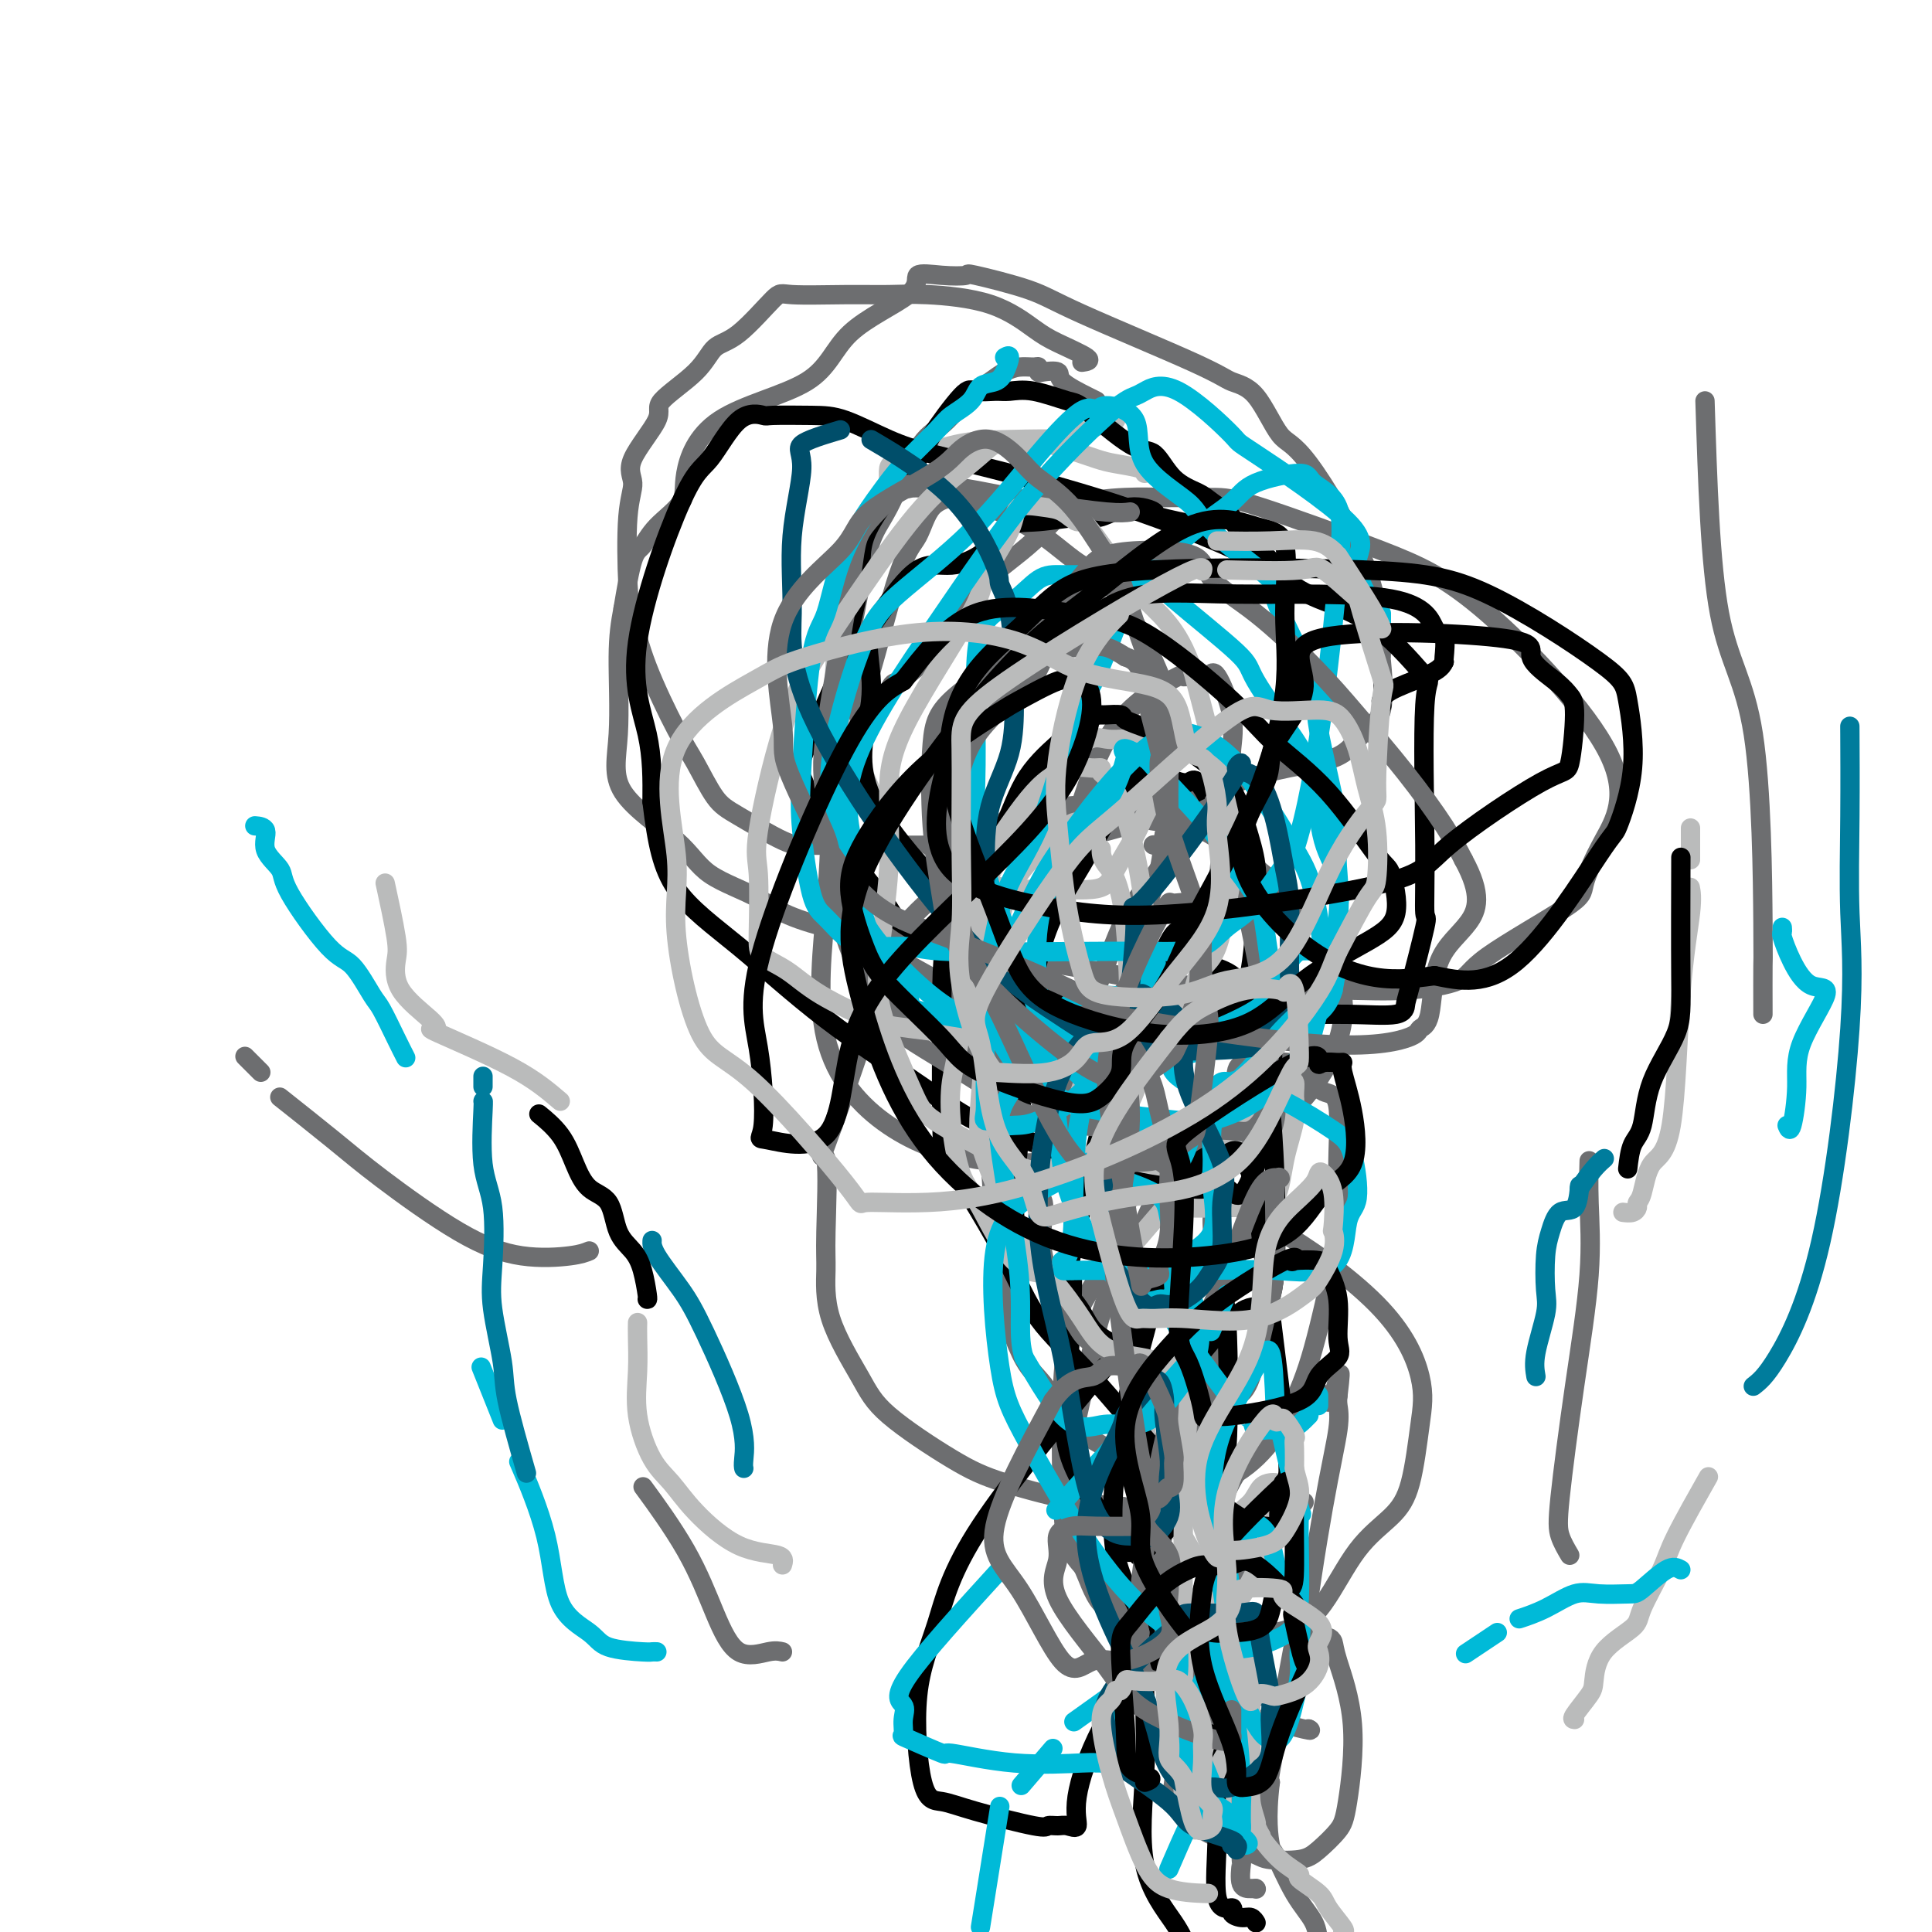 <svg viewBox='0 0 400 400' version='1.1' xmlns='http://www.w3.org/2000/svg' xmlns:xlink='http://www.w3.org/1999/xlink'><g fill='none' stroke='#6D6E70' stroke-width='4' stroke-linecap='round' stroke-linejoin='round'><path d='M224,75c0.999,-0.138 1.998,-0.275 1,-1c-0.998,-0.725 -3.993,-2.036 -6,-3c-2.007,-0.964 -3.027,-1.579 -5,-3c-1.973,-1.421 -4.900,-3.648 -9,-5c-4.100,-1.352 -9.373,-1.829 -13,-2c-3.627,-0.171 -5.607,-0.036 -8,0c-2.393,0.036 -5.201,-0.029 -9,0c-3.799,0.029 -8.591,0.151 -11,0c-2.409,-0.151 -2.434,-0.574 -4,1c-1.566,1.574 -4.674,5.144 -7,7c-2.326,1.856 -3.872,1.998 -5,3c-1.128,1.002 -1.839,2.865 -4,5c-2.161,2.135 -5.774,4.544 -7,6c-1.226,1.456 -0.066,1.961 -1,4c-0.934,2.039 -3.961,5.612 -5,8c-1.039,2.388 -0.090,3.590 0,5c0.090,1.410 -0.678,3.027 -1,7c-0.322,3.973 -0.197,10.303 0,14c0.197,3.697 0.468,4.762 1,7c0.532,2.238 1.327,5.650 3,10c1.673,4.350 4.226,9.639 6,13c1.774,3.361 2.769,4.796 4,7c1.231,2.204 2.699,5.179 4,7c1.301,1.821 2.434,2.488 5,4c2.566,1.512 6.564,3.869 9,5c2.436,1.131 3.310,1.035 5,1c1.690,-0.035 4.197,-0.010 11,0c6.803,0.010 17.901,0.005 29,0'/><path d='M207,175c6.688,0.092 3.407,0.324 6,0c2.593,-0.324 11.060,-1.202 20,-4c8.940,-2.798 18.353,-7.517 26,-10c7.647,-2.483 13.527,-2.731 17,-4c3.473,-1.269 4.538,-3.560 6,-5c1.462,-1.440 3.322,-2.029 4,-5c0.678,-2.971 0.174,-8.323 0,-10c-0.174,-1.677 -0.019,0.322 0,-2c0.019,-2.322 -0.099,-8.964 -3,-17c-2.901,-8.036 -8.587,-17.466 -12,-22c-3.413,-4.534 -4.555,-4.173 -6,-6c-1.445,-1.827 -3.194,-5.843 -5,-8c-1.806,-2.157 -3.669,-2.456 -5,-3c-1.331,-0.544 -2.129,-1.333 -8,-4c-5.871,-2.667 -16.816,-7.211 -23,-10c-6.184,-2.789 -7.606,-3.822 -11,-5c-3.394,-1.178 -8.759,-2.503 -11,-3c-2.241,-0.497 -1.359,-0.168 -2,0c-0.641,0.168 -2.805,0.175 -5,0c-2.195,-0.175 -4.421,-0.531 -5,0c-0.579,0.531 0.488,1.951 -2,4c-2.488,2.049 -8.533,4.728 -12,8c-3.467,3.272 -4.357,7.137 -9,10c-4.643,2.863 -13.040,4.725 -18,8c-4.960,3.275 -6.484,7.963 -7,11c-0.516,3.037 -0.025,4.421 -1,6c-0.975,1.579 -3.416,3.351 -5,5c-1.584,1.649 -2.311,3.175 -3,4c-0.689,0.825 -1.340,0.950 -2,3c-0.660,2.050 -1.330,6.025 -2,10'/><path d='M129,126c-0.562,2.999 -0.967,5.498 -1,10c-0.033,4.502 0.307,11.007 0,16c-0.307,4.993 -1.260,8.475 1,12c2.260,3.525 7.734,7.094 11,10c3.266,2.906 4.325,5.150 7,7c2.675,1.850 6.966,3.308 10,5c3.034,1.692 4.810,3.619 14,6c9.190,2.381 25.792,5.216 32,6c6.208,0.784 2.020,-0.484 6,0c3.980,0.484 16.127,2.719 23,4c6.873,1.281 8.472,1.606 14,2c5.528,0.394 14.984,0.856 21,1c6.016,0.144 8.593,-0.030 12,0c3.407,0.030 7.643,0.266 12,0c4.357,-0.266 8.836,-1.033 11,-2c2.164,-0.967 2.012,-2.136 6,-5c3.988,-2.864 12.115,-7.425 16,-10c3.885,-2.575 3.529,-3.163 4,-5c0.471,-1.837 1.768,-4.923 4,-9c2.232,-4.077 5.400,-9.145 1,-18c-4.400,-8.855 -16.366,-21.497 -25,-29c-8.634,-7.503 -13.934,-9.867 -22,-13c-8.066,-3.133 -18.896,-7.036 -25,-9c-6.104,-1.964 -7.482,-1.988 -10,-2c-2.518,-0.012 -6.175,-0.013 -8,0c-1.825,0.013 -1.817,0.041 -3,0c-1.183,-0.041 -3.557,-0.149 -7,0c-3.443,0.149 -7.954,0.555 -11,2c-3.046,1.445 -4.628,3.927 -8,7c-3.372,3.073 -8.535,6.735 -11,9c-2.465,2.265 -2.233,3.132 -2,4'/><path d='M201,125c-4.939,5.281 -6.787,8.482 -9,11c-2.213,2.518 -4.793,4.351 -6,5c-1.207,0.649 -1.043,0.113 -2,2c-0.957,1.887 -3.036,6.198 -5,9c-1.964,2.802 -3.812,4.096 -5,7c-1.188,2.904 -1.716,7.419 -2,12c-0.284,4.581 -0.326,9.228 -1,17c-0.674,7.772 -1.981,18.670 0,27c1.981,8.330 7.251,14.093 13,18c5.749,3.907 11.976,5.958 18,7c6.024,1.042 11.844,1.077 20,0c8.156,-1.077 18.648,-3.264 26,-4c7.352,-0.736 11.565,-0.021 17,-4c5.435,-3.979 12.092,-12.653 13,-21c0.908,-8.347 -3.932,-16.367 -5,-19c-1.068,-2.633 1.635,0.121 -2,-3c-3.635,-3.121 -13.606,-12.118 -20,-16c-6.394,-3.882 -9.209,-2.649 -12,-3c-2.791,-0.351 -5.559,-2.287 -9,-3c-3.441,-0.713 -7.555,-0.204 -10,0c-2.445,0.204 -3.223,0.102 -4,0'/><path d='M216,167c-6.606,-0.833 -5.622,0.085 -6,1c-0.378,0.915 -2.118,1.827 -3,3c-0.882,1.173 -0.908,2.608 -3,5c-2.092,2.392 -6.252,5.740 -10,9c-3.748,3.260 -7.085,6.430 -9,10c-1.915,3.570 -2.408,7.539 -5,16c-2.592,8.461 -7.285,21.415 -9,26c-1.715,4.585 -0.454,0.801 0,3c0.454,2.199 0.101,10.379 0,15c-0.101,4.621 0.049,5.681 0,8c-0.049,2.319 -0.298,5.897 1,10c1.298,4.103 4.142,8.732 6,12c1.858,3.268 2.728,5.176 6,8c3.272,2.824 8.944,6.564 13,9c4.056,2.436 6.496,3.567 11,5c4.504,1.433 11.072,3.169 16,4c4.928,0.831 8.218,0.759 9,1c0.782,0.241 -0.942,0.795 3,0c3.942,-0.795 13.549,-2.938 20,-7c6.451,-4.062 9.745,-10.042 12,-15c2.255,-4.958 3.471,-8.895 5,-15c1.529,-6.105 3.371,-14.377 4,-20c0.629,-5.623 0.046,-8.595 0,-13c-0.046,-4.405 0.446,-10.242 0,-13c-0.446,-2.758 -1.831,-2.439 -3,-3c-1.169,-0.561 -2.121,-2.004 -3,-3c-0.879,-0.996 -1.686,-1.546 -2,-2c-0.314,-0.454 -0.136,-0.812 -2,-1c-1.864,-0.188 -5.771,-0.204 -8,0c-2.229,0.204 -2.780,0.630 -3,2c-0.220,1.370 -0.110,3.685 0,6'/><path d='M256,228c-3.366,4.348 -10.282,11.218 -14,16c-3.718,4.782 -4.238,7.477 -6,11c-1.762,3.523 -4.765,7.876 -7,14c-2.235,6.124 -3.703,14.020 -5,20c-1.297,5.980 -2.423,10.046 -3,15c-0.577,4.954 -0.604,10.797 0,14c0.604,3.203 1.839,3.766 3,6c1.161,2.234 2.247,6.139 4,8c1.753,1.861 4.171,1.680 5,2c0.829,0.320 0.067,1.143 1,2c0.933,0.857 3.559,1.747 5,2c1.441,0.253 1.695,-0.132 2,0c0.305,0.132 0.661,0.781 5,1c4.339,0.219 12.661,0.008 18,-1c5.339,-1.008 7.696,-2.812 10,-6c2.304,-3.188 4.555,-7.759 7,-11c2.445,-3.241 5.085,-5.151 7,-7c1.915,-1.849 3.105,-3.637 4,-7c0.895,-3.363 1.495,-8.302 2,-12c0.505,-3.698 0.915,-6.154 0,-10c-0.915,-3.846 -3.156,-9.080 -9,-15c-5.844,-5.920 -15.291,-12.525 -20,-15c-4.709,-2.475 -4.680,-0.818 -5,-1c-0.320,-0.182 -0.990,-2.202 -2,0c-1.010,2.202 -2.362,8.626 -4,14c-1.638,5.374 -3.563,9.698 -5,16c-1.437,6.302 -2.387,14.581 -4,21c-1.613,6.419 -3.889,10.977 -5,16c-1.111,5.023 -1.055,10.512 -1,16'/><path d='M239,337c-1.645,9.749 -0.758,7.622 0,8c0.758,0.378 1.386,3.262 3,5c1.614,1.738 4.213,2.330 5,3c0.787,0.670 -0.238,1.419 1,2c1.238,0.581 4.738,0.993 7,1c2.262,0.007 3.287,-0.390 6,0c2.713,0.390 7.115,1.566 9,2c1.885,0.434 1.253,0.124 1,0c-0.253,-0.124 -0.126,-0.062 0,0'/><path d='M271,358c0.000,0.000 0.100,0.100 0.1,0.1'/><path d='M227,83c-0.287,-0.143 -0.574,-0.286 -2,-1c-1.426,-0.714 -3.989,-1.999 -5,-3c-1.011,-1.001 -0.468,-1.718 -1,-2c-0.532,-0.282 -2.137,-0.129 -3,0c-0.863,0.129 -0.983,0.233 -1,0c-0.017,-0.233 0.069,-0.804 0,-1c-0.069,-0.196 -0.292,-0.018 -1,0c-0.708,0.018 -1.900,-0.126 -3,0c-1.100,0.126 -2.109,0.521 -3,1c-0.891,0.479 -1.666,1.040 -3,2c-1.334,0.960 -3.228,2.317 -5,4c-1.772,1.683 -3.422,3.691 -5,5c-1.578,1.309 -3.082,1.919 -5,5c-1.918,3.081 -4.248,8.632 -6,12c-1.752,3.368 -2.926,4.552 -4,8c-1.074,3.448 -2.049,9.160 -3,14c-0.951,4.840 -1.879,8.807 -2,12c-0.121,3.193 0.565,5.613 0,10c-0.565,4.387 -2.380,10.740 -3,14c-0.620,3.260 -0.043,3.426 0,6c0.043,2.574 -0.447,7.556 0,11c0.447,3.444 1.832,5.351 2,7c0.168,1.649 -0.882,3.039 3,6c3.882,2.961 12.695,7.492 17,10c4.305,2.508 4.102,2.992 9,4c4.898,1.008 14.896,2.541 20,3c5.104,0.459 5.316,-0.154 6,-1c0.684,-0.846 1.842,-1.923 3,-3'/><path d='M232,206c1.996,-2.004 2.487,-5.016 3,-8c0.513,-2.984 1.049,-5.942 2,-9c0.951,-3.058 2.316,-6.217 3,-9c0.684,-2.783 0.688,-5.190 1,-7c0.312,-1.810 0.932,-3.024 1,-6c0.068,-2.976 -0.417,-7.716 0,-11c0.417,-3.284 1.737,-5.114 0,-11c-1.737,-5.886 -6.530,-15.829 -10,-21c-3.470,-5.171 -5.619,-5.571 -8,-7c-2.381,-1.429 -4.996,-3.885 -8,-6c-3.004,-2.115 -6.397,-3.887 -9,-5c-2.603,-1.113 -4.417,-1.567 -5,-2c-0.583,-0.433 0.066,-0.846 0,-1c-0.066,-0.154 -0.846,-0.050 -2,0c-1.154,0.050 -2.683,0.045 -3,0c-0.317,-0.045 0.579,-0.130 0,0c-0.579,0.130 -2.633,0.475 -4,2c-1.367,1.525 -2.048,4.232 -3,6c-0.952,1.768 -2.176,2.599 -4,8c-1.824,5.401 -4.249,15.373 -6,21c-1.751,5.627 -2.829,6.909 -4,12c-1.171,5.091 -2.434,13.992 -3,19c-0.566,5.008 -0.435,6.122 0,9c0.435,2.878 1.173,7.520 2,11c0.827,3.480 1.742,5.799 3,8c1.258,2.201 2.859,4.284 4,6c1.141,1.716 1.822,3.065 3,4c1.178,0.935 2.852,1.457 6,3c3.148,1.543 7.771,4.108 12,6c4.229,1.892 8.066,3.112 10,4c1.934,0.888 1.967,1.444 2,2'/><path d='M215,224c5.231,2.340 3.310,0.690 4,0c0.690,-0.690 3.993,-0.418 5,0c1.007,0.418 -0.282,0.984 1,0c1.282,-0.984 5.136,-3.516 8,-7c2.864,-3.484 4.740,-7.918 8,-13c3.260,-5.082 7.906,-10.812 10,-17c2.094,-6.188 1.635,-12.836 2,-16c0.365,-3.164 1.552,-2.846 2,-4c0.448,-1.154 0.157,-3.780 0,-6c-0.157,-2.220 -0.180,-4.035 0,-6c0.180,-1.965 0.565,-4.080 0,-7c-0.565,-2.920 -2.078,-6.644 -3,-8c-0.922,-1.356 -1.252,-0.343 -2,0c-0.748,0.343 -1.914,0.016 -3,0c-1.086,-0.016 -2.090,0.279 -2,0c0.090,-0.279 1.276,-1.133 -1,0c-2.276,1.133 -8.013,4.252 -12,9c-3.987,4.748 -6.224,11.126 -9,20c-2.776,8.874 -6.090,20.245 -9,29c-2.910,8.755 -5.415,14.896 -7,21c-1.585,6.104 -2.249,12.173 -2,20c0.249,7.827 1.411,17.414 2,23c0.589,5.586 0.606,7.173 1,9c0.394,1.827 1.166,3.895 2,6c0.834,2.105 1.731,4.249 3,6c1.269,1.751 2.909,3.110 4,5c1.091,1.890 1.633,4.311 3,6c1.367,1.689 3.560,2.647 6,4c2.440,1.353 5.126,3.101 7,4c1.874,0.899 2.937,0.950 4,1'/><path d='M237,303c3.015,1.341 2.053,0.194 3,0c0.947,-0.194 3.803,0.566 6,-1c2.197,-1.566 3.735,-5.458 5,-10c1.265,-4.542 2.259,-9.735 2,-17c-0.259,-7.265 -1.769,-16.601 -2,-21c-0.231,-4.399 0.819,-3.861 0,-5c-0.819,-1.139 -3.507,-3.955 -5,-5c-1.493,-1.045 -1.793,-0.318 -2,0c-0.207,0.318 -0.322,0.228 -2,0c-1.678,-0.228 -4.920,-0.595 -7,2c-2.080,2.595 -2.998,8.150 -5,13c-2.002,4.850 -5.086,8.993 -7,13c-1.914,4.007 -2.657,7.878 -3,15c-0.343,7.122 -0.287,17.496 0,24c0.287,6.504 0.807,9.138 3,12c2.193,2.862 6.061,5.951 9,9c2.939,3.049 4.948,6.056 7,8c2.052,1.944 4.146,2.824 7,4c2.854,1.176 6.468,2.646 9,4c2.532,1.354 3.982,2.590 5,3c1.018,0.410 1.605,-0.008 2,0c0.395,0.008 0.597,0.442 2,0c1.403,-0.442 4.008,-1.760 5,-3c0.992,-1.240 0.371,-2.401 1,-9c0.629,-6.599 2.509,-18.635 4,-27c1.491,-8.365 2.594,-13.060 3,-16c0.406,-2.940 0.116,-4.126 0,-5c-0.116,-0.874 -0.058,-1.437 0,-2'/><path d='M277,289c1.113,-9.138 -0.104,-2.483 -1,0c-0.896,2.483 -1.469,0.792 -2,0c-0.531,-0.792 -1.018,-0.687 -2,0c-0.982,0.687 -2.459,1.954 -4,3c-1.541,1.046 -3.145,1.871 -6,5c-2.855,3.129 -6.961,8.562 -9,14c-2.039,5.438 -2.010,10.880 -2,13c0.010,2.120 0.003,0.917 0,1c-0.003,0.083 -0.001,1.452 0,2c0.001,0.548 0.000,0.274 0,0'/><path d='M270,311c-2.070,2.034 -4.141,4.068 -7,8c-2.859,3.932 -6.507,9.763 -9,14c-2.493,4.237 -3.833,6.880 -5,11c-1.167,4.120 -2.162,9.715 -3,13c-0.838,3.285 -1.519,4.259 -2,6c-0.481,1.741 -0.763,4.248 -1,6c-0.237,1.752 -0.428,2.749 0,4c0.428,1.251 1.476,2.755 3,4c1.524,1.245 3.524,2.230 5,3c1.476,0.770 2.428,1.327 4,2c1.572,0.673 3.766,1.464 5,2c1.234,0.536 1.510,0.817 3,1c1.490,0.183 4.196,0.267 6,0c1.804,-0.267 2.708,-0.886 4,-2c1.292,-1.114 2.974,-2.722 4,-4c1.026,-1.278 1.397,-2.227 2,-6c0.603,-3.773 1.440,-10.370 1,-16c-0.440,-5.630 -2.156,-10.294 -3,-13c-0.844,-2.706 -0.814,-3.456 -1,-4c-0.186,-0.544 -0.586,-0.882 -1,-1c-0.414,-0.118 -0.840,-0.015 -2,0c-1.160,0.015 -3.053,-0.058 -4,0c-0.947,0.058 -0.947,0.246 -2,6c-1.053,5.754 -3.158,17.072 -4,22c-0.842,4.928 -0.421,3.464 0,2'/><path d='M263,369c-0.940,7.573 -0.291,11.504 0,13c0.291,1.496 0.222,0.556 1,2c0.778,1.444 2.402,5.274 4,8c1.598,2.726 3.171,4.350 4,6c0.829,1.650 0.915,3.325 1,5'/></g>
<g fill='none' stroke='#BABBBB' stroke-width='4' stroke-linecap='round' stroke-linejoin='round'><path d='M231,87c-0.419,0.514 -0.839,1.027 -1,1c-0.161,-0.027 -0.064,-0.595 -2,0c-1.936,0.595 -5.904,2.352 -7,3c-1.096,0.648 0.679,0.186 -1,0c-1.679,-0.186 -6.811,-0.097 -11,0c-4.189,0.097 -7.434,0.203 -11,1c-3.566,0.797 -7.452,2.286 -10,3c-2.548,0.714 -3.758,0.655 -4,2c-0.242,1.345 0.484,4.095 -1,7c-1.484,2.905 -5.177,5.965 -7,9c-1.823,3.035 -1.777,6.044 -2,10c-0.223,3.956 -0.715,8.860 -1,13c-0.285,4.140 -0.364,7.515 0,10c0.364,2.485 1.170,4.079 3,8c1.830,3.921 4.685,10.169 6,14c1.315,3.831 1.090,5.247 3,7c1.910,1.753 5.954,3.845 8,5c2.046,1.155 2.093,1.372 5,2c2.907,0.628 8.673,1.667 12,2c3.327,0.333 4.215,-0.039 7,0c2.785,0.039 7.465,0.490 10,0c2.535,-0.490 2.923,-1.921 4,-4c1.077,-2.079 2.841,-4.805 4,-7c1.159,-2.195 1.712,-3.860 3,-6c1.288,-2.140 3.312,-4.756 4,-6c0.688,-1.244 0.040,-1.117 0,-2c-0.040,-0.883 0.528,-2.776 0,-4c-0.528,-1.224 -2.151,-1.778 -3,-2c-0.849,-0.222 -0.925,-0.111 -1,0'/><path d='M238,153c-1.229,-0.305 -2.301,-0.067 -3,0c-0.699,0.067 -1.026,-0.036 -2,0c-0.974,0.036 -2.597,0.213 -4,0c-1.403,-0.213 -2.587,-0.814 -5,1c-2.413,1.814 -6.056,6.043 -9,10c-2.944,3.957 -5.189,7.642 -6,9c-0.811,1.358 -0.188,0.390 -1,2c-0.812,1.610 -3.061,5.800 -4,9c-0.939,3.200 -0.570,5.410 0,9c0.570,3.590 1.342,8.559 2,11c0.658,2.441 1.204,2.353 4,5c2.796,2.647 7.843,8.029 10,11c2.157,2.971 1.422,3.532 3,6c1.578,2.468 5.467,6.843 8,10c2.533,3.157 3.709,5.095 6,7c2.291,1.905 5.696,3.778 7,5c1.304,1.222 0.507,1.792 2,2c1.493,0.208 5.275,0.054 7,0c1.725,-0.054 1.392,-0.010 2,0c0.608,0.010 2.156,-0.016 3,0c0.844,0.016 0.982,0.073 2,0c1.018,-0.073 2.915,-0.276 4,-2c1.085,-1.724 1.358,-4.970 2,-8c0.642,-3.030 1.652,-5.846 2,-8c0.348,-2.154 0.034,-3.646 0,-5c-0.034,-1.354 0.212,-2.570 0,-3c-0.212,-0.430 -0.882,-0.074 -1,0c-0.118,0.074 0.314,-0.134 -1,0c-1.314,0.134 -4.376,0.610 -6,2c-1.624,1.390 -1.812,3.695 -2,6'/><path d='M258,232c-1.514,2.375 -4.300,5.314 -7,8c-2.700,2.686 -5.313,5.120 -8,8c-2.687,2.880 -5.446,6.205 -7,8c-1.554,1.795 -1.902,2.061 -2,5c-0.098,2.939 0.055,8.550 0,12c-0.055,3.450 -0.316,4.738 1,12c1.316,7.262 4.211,20.497 5,25c0.789,4.503 -0.526,0.273 1,2c1.526,1.727 5.895,9.411 8,13c2.105,3.589 1.947,3.082 2,4c0.053,0.918 0.315,3.259 1,4c0.685,0.741 1.791,-0.120 2,0c0.209,0.120 -0.480,1.219 0,1c0.480,-0.219 2.128,-1.758 4,-5c1.872,-3.242 3.966,-8.189 5,-11c1.034,-2.811 1.007,-3.486 1,-5c-0.007,-1.514 0.006,-3.869 0,-5c-0.006,-1.131 -0.031,-1.040 0,-1c0.031,0.040 0.118,0.028 0,0c-0.118,-0.028 -0.440,-0.073 -1,0c-0.560,0.073 -1.359,0.265 -2,1c-0.641,0.735 -1.125,2.012 -2,3c-0.875,0.988 -2.142,1.688 -3,3c-0.858,1.312 -1.308,3.238 -2,5c-0.692,1.762 -1.626,3.361 -2,6c-0.374,2.639 -0.187,6.320 0,10'/><path d='M252,335c-0.567,6.707 0.017,12.976 0,18c-0.017,5.024 -0.633,8.803 0,12c0.633,3.197 2.516,5.810 4,8c1.484,2.190 2.569,3.955 4,6c1.431,2.045 3.207,4.370 5,6c1.793,1.630 3.602,2.566 4,3c0.398,0.434 -0.614,0.365 0,1c0.614,0.635 2.855,1.974 4,3c1.145,1.026 1.193,1.738 2,3c0.807,1.262 2.373,3.075 3,4c0.627,0.925 0.313,0.963 0,1'/></g>
<g fill='none' stroke='#000000' stroke-width='4' stroke-linecap='round' stroke-linejoin='round'><path d='M249,109c-3.798,-0.779 -7.596,-1.559 -9,-2c-1.404,-0.441 -0.415,-0.545 -1,-1c-0.585,-0.455 -2.743,-1.261 -5,-1c-2.257,0.261 -4.614,1.588 -6,2c-1.386,0.412 -1.800,-0.091 -4,0c-2.200,0.091 -6.185,0.778 -9,1c-2.815,0.222 -4.459,-0.019 -6,1c-1.541,1.019 -2.981,3.299 -5,5c-2.019,1.701 -4.619,2.822 -7,3c-2.381,0.178 -4.543,-0.586 -7,1c-2.457,1.586 -5.207,5.521 -7,8c-1.793,2.479 -2.628,3.501 -3,5c-0.372,1.499 -0.283,3.477 0,6c0.283,2.523 0.758,5.593 0,10c-0.758,4.407 -2.750,10.150 0,17c2.750,6.850 10.240,14.806 13,18c2.760,3.194 0.788,1.627 0,1c-0.788,-0.627 -0.394,-0.313 0,0'/><path d='M193,184c2.599,4.102 5.197,8.204 7,11c1.803,2.796 2.810,4.287 4,6c1.190,1.713 2.562,3.650 4,5c1.438,1.350 2.942,2.113 4,3c1.058,0.887 1.671,1.898 3,3c1.329,1.102 3.375,2.295 5,3c1.625,0.705 2.828,0.921 4,1c1.172,0.079 2.314,0.021 4,0c1.686,-0.021 3.915,-0.006 5,0c1.085,0.006 1.024,0.002 1,0c-0.024,-0.002 -0.012,-0.001 0,0'/><path d='M242,216c1.292,0.021 2.584,0.042 4,0c1.416,-0.042 2.955,-0.147 4,0c1.045,0.147 1.595,0.546 3,-1c1.405,-1.546 3.664,-5.038 5,-10c1.336,-4.962 1.747,-11.396 2,-16c0.253,-4.604 0.347,-7.378 0,-10c-0.347,-2.622 -1.134,-5.090 -2,-8c-0.866,-2.910 -1.812,-6.261 -4,-9c-2.188,-2.739 -5.617,-4.867 -7,-6c-1.383,-1.133 -0.721,-1.270 -2,-2c-1.279,-0.730 -4.498,-2.052 -7,-3c-2.502,-0.948 -4.285,-1.522 -5,-2c-0.715,-0.478 -0.362,-0.861 -1,-1c-0.638,-0.139 -2.267,-0.035 -3,0c-0.733,0.035 -0.571,-0.001 -1,0c-0.429,0.001 -1.450,0.037 -3,1c-1.550,0.963 -3.631,2.852 -6,5c-2.369,2.148 -5.028,4.554 -7,8c-1.972,3.446 -3.258,7.933 -6,13c-2.742,5.067 -6.940,10.713 -9,16c-2.060,5.287 -1.980,10.213 -2,18c-0.020,7.787 -0.138,18.435 0,24c0.138,5.565 0.531,6.046 3,10c2.469,3.954 7.014,11.381 10,17c2.986,5.619 4.415,9.432 7,13c2.585,3.568 6.328,6.893 11,12c4.672,5.107 10.274,11.995 13,15c2.726,3.005 2.576,2.125 5,4c2.424,1.875 7.422,6.505 11,9c3.578,2.495 5.737,2.856 7,3c1.263,0.144 1.632,0.072 2,0'/><path d='M264,316c4.055,3.013 1.691,2.545 1,0c-0.691,-2.545 0.290,-7.167 1,-9c0.710,-1.833 1.150,-0.876 0,-11c-1.150,-10.124 -3.890,-31.330 -5,-41c-1.110,-9.670 -0.590,-7.804 -1,-9c-0.410,-1.196 -1.750,-5.452 -3,-7c-1.250,-1.548 -2.410,-0.386 -3,0c-0.590,0.386 -0.611,-0.005 -2,0c-1.389,0.005 -4.145,0.404 -6,5c-1.855,4.596 -2.810,13.389 -5,20c-2.190,6.611 -5.616,11.040 -13,20c-7.384,8.960 -18.728,22.452 -25,32c-6.272,9.548 -7.473,15.151 -9,20c-1.527,4.849 -3.379,8.943 -4,15c-0.621,6.057 -0.010,14.078 1,18c1.010,3.922 2.420,3.745 4,4c1.580,0.255 3.329,0.943 7,2c3.671,1.057 9.265,2.482 12,3c2.735,0.518 2.611,0.127 3,0c0.389,-0.127 1.292,0.010 2,0c0.708,-0.010 1.220,-0.168 2,0c0.780,0.168 1.827,0.662 2,0c0.173,-0.662 -0.528,-2.480 0,-6c0.528,-3.520 2.285,-8.742 5,-14c2.715,-5.258 6.387,-10.554 8,-14c1.613,-3.446 1.165,-5.043 1,-6c-0.165,-0.957 -0.047,-1.273 0,-2c0.047,-0.727 0.024,-1.863 0,-3'/><path d='M237,333c0.153,-1.404 0.036,0.588 0,1c-0.036,0.412 0.010,-0.754 0,2c-0.010,2.754 -0.077,9.429 0,15c0.077,5.571 0.299,10.040 0,16c-0.299,5.960 -1.119,13.412 0,19c1.119,5.588 4.177,9.311 6,12c1.823,2.689 2.412,4.345 3,6'/><path d='M263,116c-2.951,-2.810 -5.903,-5.621 -7,-7c-1.097,-1.379 -0.341,-1.327 -1,-2c-0.659,-0.673 -2.733,-2.072 -4,-3c-1.267,-0.928 -1.726,-1.384 -3,-2c-1.274,-0.616 -3.362,-1.393 -5,-3c-1.638,-1.607 -2.825,-4.046 -4,-5c-1.175,-0.954 -2.338,-0.424 -5,-2c-2.662,-1.576 -6.822,-5.260 -9,-7c-2.178,-1.740 -2.373,-1.537 -4,-2c-1.627,-0.463 -4.686,-1.592 -7,-2c-2.314,-0.408 -3.882,-0.095 -5,0c-1.118,0.095 -1.786,-0.028 -3,0c-1.214,0.028 -2.975,0.207 -4,0c-1.025,-0.207 -1.315,-0.799 -3,1c-1.685,1.799 -4.764,5.988 -6,8c-1.236,2.012 -0.629,1.845 -3,5c-2.371,3.155 -7.719,9.631 -10,14c-2.281,4.369 -1.495,6.630 -2,11c-0.505,4.370 -2.301,10.850 -3,14c-0.699,3.150 -0.299,2.970 -2,7c-1.701,4.030 -5.501,12.271 -7,16c-1.499,3.729 -0.695,2.946 0,4c0.695,1.054 1.282,3.943 2,6c0.718,2.057 1.569,3.281 3,5c1.431,1.719 3.443,3.933 6,7c2.557,3.067 5.657,6.988 7,9c1.343,2.012 0.927,2.117 4,4c3.073,1.883 9.635,5.545 15,8c5.365,2.455 9.533,3.701 14,5c4.467,1.299 9.234,2.649 14,4'/><path d='M231,209c9.734,2.854 12.570,1.490 17,1c4.430,-0.490 10.456,-0.106 16,0c5.544,0.106 10.607,-0.064 15,0c4.393,0.064 8.115,0.364 10,0c1.885,-0.364 1.931,-1.390 2,-2c0.069,-0.610 0.160,-0.804 1,-4c0.840,-3.196 2.428,-9.394 3,-12c0.572,-2.606 0.126,-1.621 0,-3c-0.126,-1.379 0.067,-5.124 0,-14c-0.067,-8.876 -0.396,-22.883 0,-29c0.396,-6.117 1.515,-4.344 0,-6c-1.515,-1.656 -5.666,-6.741 -10,-10c-4.334,-3.259 -8.851,-4.692 -12,-6c-3.149,-1.308 -4.931,-2.489 -7,-4c-2.069,-1.511 -4.426,-3.351 -10,-6c-5.574,-2.649 -14.366,-6.107 -23,-9c-8.634,-2.893 -17.109,-5.220 -24,-7c-6.891,-1.780 -12.197,-3.013 -16,-4c-3.803,-0.987 -6.101,-1.728 -9,-3c-2.899,-1.272 -6.398,-3.077 -9,-4c-2.602,-0.923 -4.306,-0.966 -7,-1c-2.694,-0.034 -6.377,-0.060 -8,0c-1.623,0.060 -1.185,0.207 -2,0c-0.815,-0.207 -2.884,-0.768 -5,1c-2.116,1.768 -4.280,5.863 -6,8c-1.720,2.137 -2.997,2.315 -6,9c-3.003,6.685 -7.732,19.877 -9,29c-1.268,9.123 0.923,14.178 2,19c1.077,4.822 1.038,9.411 1,14'/><path d='M135,166c1.024,8.645 2.083,13.756 5,18c2.917,4.244 7.691,7.621 13,12c5.309,4.379 11.155,9.761 18,15c6.845,5.239 14.691,10.336 20,14c5.309,3.664 8.082,5.897 13,8c4.918,2.103 11.982,4.076 17,6c5.018,1.924 7.992,3.797 12,5c4.008,1.203 9.050,1.735 12,2c2.950,0.265 3.806,0.262 5,0c1.194,-0.262 2.724,-0.783 4,0c1.276,0.783 2.297,2.869 4,0c1.703,-2.869 4.088,-10.694 5,-18c0.912,-7.306 0.350,-14.094 0,-20c-0.350,-5.906 -0.489,-10.931 -3,-19c-2.511,-8.069 -7.394,-19.181 -10,-24c-2.606,-4.819 -2.937,-3.343 -4,-3c-1.063,0.343 -2.860,-0.446 -4,-1c-1.140,-0.554 -1.625,-0.873 -2,-1c-0.375,-0.127 -0.642,-0.063 -1,0c-0.358,0.063 -0.808,0.123 -1,0c-0.192,-0.123 -0.125,-0.430 -1,0c-0.875,0.430 -2.691,1.595 -5,5c-2.309,3.405 -5.111,9.048 -8,14c-2.889,4.952 -5.865,9.214 -8,16c-2.135,6.786 -3.431,16.097 -4,23c-0.569,6.903 -0.412,11.400 -1,18c-0.588,6.600 -1.920,15.305 0,21c1.920,5.695 7.094,8.379 10,11c2.906,2.621 3.545,5.177 5,7c1.455,1.823 3.728,2.911 6,4'/><path d='M232,279c3.990,3.787 3.465,2.256 4,2c0.535,-0.256 2.131,0.763 4,1c1.869,0.237 4.011,-0.307 5,0c0.989,0.307 0.824,1.466 3,-1c2.176,-2.466 6.692,-8.557 10,-10c3.308,-1.443 5.409,1.763 6,-9c0.591,-10.763 -0.328,-35.493 -3,-48c-2.672,-12.507 -7.097,-12.789 -10,-14c-2.903,-1.211 -4.286,-3.350 -5,-4c-0.714,-0.650 -0.760,0.189 -1,-1c-0.240,-1.189 -0.673,-4.407 -3,0c-2.327,4.407 -6.549,16.437 -9,23c-2.451,6.563 -3.132,7.659 -5,15c-1.868,7.341 -4.923,20.928 -6,26c-1.077,5.072 -0.176,1.629 0,5c0.176,3.371 -0.374,13.556 -1,21c-0.626,7.444 -1.327,12.148 1,18c2.327,5.852 7.683,12.850 10,16c2.317,3.150 1.595,2.450 2,2c0.405,-0.450 1.938,-0.649 2,0c0.062,0.649 -1.347,2.147 1,0c2.347,-2.147 8.450,-7.938 12,-11c3.550,-3.062 4.549,-3.395 5,-10c0.451,-6.605 0.356,-19.483 0,-26c-0.356,-6.517 -0.974,-6.672 -2,-8c-1.026,-1.328 -2.461,-3.830 -4,-5c-1.539,-1.170 -3.184,-1.007 -4,-1c-0.816,0.007 -0.805,-0.141 -1,0c-0.195,0.141 -0.598,0.570 -1,1'/><path d='M242,261c-1.845,2.611 -3.457,9.139 -5,15c-1.543,5.861 -3.016,11.055 -4,15c-0.984,3.945 -1.479,6.641 -2,12c-0.521,5.359 -1.067,13.383 0,19c1.067,5.617 3.749,8.829 5,12c1.251,3.171 1.071,6.303 3,10c1.929,3.697 5.966,7.959 8,10c2.034,2.041 2.063,1.862 2,2c-0.063,0.138 -0.220,0.592 0,1c0.220,0.408 0.816,0.768 1,1c0.184,0.232 -0.046,0.334 1,0c1.046,-0.334 3.367,-1.104 4,-2c0.633,-0.896 -0.421,-1.917 0,-4c0.421,-2.083 2.319,-5.226 3,-8c0.681,-2.774 0.147,-5.179 0,-6c-0.147,-0.821 0.095,-0.059 0,2c-0.095,2.059 -0.526,5.414 -1,8c-0.474,2.586 -0.991,4.401 -2,8c-1.009,3.599 -2.510,8.981 -3,13c-0.490,4.019 0.032,6.675 0,11c-0.032,4.325 -0.619,10.321 0,13c0.619,2.679 2.443,2.042 3,2c0.557,-0.042 -0.152,0.511 0,1c0.152,0.489 1.165,0.916 2,1c0.835,0.084 1.492,-0.173 2,0c0.508,0.173 0.868,0.777 1,1c0.132,0.223 0.038,0.064 0,0c-0.038,-0.064 -0.019,-0.032 0,0'/></g>
<g fill='none' stroke='#6D6E70' stroke-width='4' stroke-linecap='round' stroke-linejoin='round'><path d='M234,106c-0.972,0.135 -1.945,0.270 -5,0c-3.055,-0.270 -8.193,-0.946 -14,-2c-5.807,-1.054 -12.284,-2.485 -16,-3c-3.716,-0.515 -4.670,-0.112 -6,0c-1.330,0.112 -3.035,-0.065 -4,0c-0.965,0.065 -1.191,0.372 -1,0c0.191,-0.372 0.800,-1.423 -1,0c-1.800,1.423 -6.007,5.322 -8,8c-1.993,2.678 -1.772,4.136 -3,12c-1.228,7.864 -3.906,22.134 -5,30c-1.094,7.866 -0.605,9.328 0,16c0.605,6.672 1.327,18.553 4,27c2.673,8.447 7.296,13.461 9,16c1.704,2.539 0.488,2.604 4,5c3.512,2.396 11.752,7.125 16,10c4.248,2.875 4.505,3.898 7,5c2.495,1.102 7.226,2.285 13,3c5.774,0.715 12.589,0.962 18,1c5.411,0.038 9.419,-0.134 12,0c2.581,0.134 3.734,0.572 5,0c1.266,-0.572 2.643,-2.156 3,-4c0.357,-1.844 -0.306,-3.948 0,-6c0.306,-2.052 1.582,-4.053 0,-15c-1.582,-10.947 -6.024,-30.842 -8,-39c-1.976,-8.158 -1.488,-4.579 -1,-1'/><path d='M253,169c-1.850,-6.250 -1.975,-1.875 -2,0c-0.025,1.875 0.049,1.249 0,0c-0.049,-1.249 -0.221,-3.120 -3,0c-2.779,3.120 -8.165,11.230 -11,15c-2.835,3.770 -3.117,3.201 -7,13c-3.883,9.799 -11.365,29.965 -14,40c-2.635,10.035 -0.424,9.940 0,12c0.424,2.060 -0.940,6.276 0,11c0.940,4.724 4.183,9.957 6,13c1.817,3.043 2.209,3.895 4,5c1.791,1.105 4.980,2.464 7,4c2.020,1.536 2.869,3.248 4,4c1.131,0.752 2.543,0.542 4,1c1.457,0.458 2.960,1.582 4,2c1.040,0.418 1.619,0.130 3,0c1.381,-0.130 3.565,-0.102 5,0c1.435,0.102 2.120,0.277 3,0c0.880,-0.277 1.955,-1.008 3,-4c1.045,-2.992 2.060,-8.247 3,-12c0.940,-3.753 1.805,-6.004 2,-11c0.195,-4.996 -0.281,-12.737 0,-16c0.281,-3.263 1.318,-2.050 1,-2c-0.318,0.050 -1.991,-1.064 -4,2c-2.009,3.064 -4.353,10.307 -7,17c-2.647,6.693 -5.596,12.835 -8,19c-2.404,6.165 -4.263,12.352 -6,21c-1.737,8.648 -3.354,19.757 -4,26c-0.646,6.243 -0.323,7.622 0,9'/><path d='M236,338c-0.785,10.755 2.251,9.642 4,10c1.749,0.358 2.209,2.187 3,3c0.791,0.813 1.913,0.609 3,1c1.087,0.391 2.139,1.375 3,2c0.861,0.625 1.531,0.891 2,1c0.469,0.109 0.739,0.061 1,0c0.261,-0.061 0.515,-0.136 1,0c0.485,0.136 1.202,0.484 2,0c0.798,-0.484 1.678,-1.801 2,-5c0.322,-3.199 0.086,-8.279 0,-11c-0.086,-2.721 -0.023,-3.083 0,-3c0.023,0.083 0.006,0.612 0,1c-0.006,0.388 -0.002,0.636 0,3c0.002,2.364 0.000,6.843 0,10c-0.000,3.157 -0.000,4.990 0,8c0.000,3.010 0.001,7.195 0,10c-0.001,2.805 -0.002,4.230 0,6c0.002,1.770 0.007,3.886 0,6c-0.007,2.114 -0.026,4.227 0,5c0.026,0.773 0.098,0.207 0,1c-0.098,0.793 -0.367,2.944 0,4c0.367,1.056 1.368,1.015 2,1c0.632,-0.015 0.895,-0.004 1,0c0.105,0.004 0.053,0.002 0,0'/><path d='M260,391c0.000,0.000 0.100,0.100 0.1,0.1'/></g>
<g fill='none' stroke='#BABBBB' stroke-width='4' stroke-linecap='round' stroke-linejoin='round'><path d='M237,98c0.063,-0.326 0.126,-0.651 -1,-1c-1.126,-0.349 -3.442,-0.720 -5,-1c-1.558,-0.280 -2.360,-0.467 -4,-1c-1.640,-0.533 -4.119,-1.410 -6,-2c-1.881,-0.590 -3.164,-0.893 -4,-1c-0.836,-0.107 -1.227,-0.019 -2,0c-0.773,0.019 -1.930,-0.030 -3,0c-1.070,0.030 -2.053,0.139 -3,0c-0.947,-0.139 -1.858,-0.528 -3,0c-1.142,0.528 -2.516,1.971 -5,4c-2.484,2.029 -6.078,4.644 -10,9c-3.922,4.356 -8.171,10.453 -12,16c-3.829,5.547 -7.236,10.542 -10,15c-2.764,4.458 -4.884,8.377 -7,15c-2.116,6.623 -4.227,15.950 -5,21c-0.773,5.050 -0.208,5.822 0,9c0.208,3.178 0.059,8.760 0,12c-0.059,3.240 -0.026,4.137 1,5c1.026,0.863 3.046,1.692 5,3c1.954,1.308 3.841,3.096 7,5c3.159,1.904 7.589,3.925 10,5c2.411,1.075 2.804,1.203 9,2c6.196,0.797 18.194,2.264 26,3c7.806,0.736 11.418,0.741 16,0c4.582,-0.741 10.134,-2.229 13,-5c2.866,-2.771 3.047,-6.825 4,-9c0.953,-2.175 2.678,-2.469 4,-6c1.322,-3.531 2.241,-10.297 3,-14c0.759,-3.703 1.360,-4.344 0,-11c-1.360,-6.656 -4.680,-19.328 -8,-32'/><path d='M247,139c-3.161,-9.512 -7.064,-11.791 -11,-16c-3.936,-4.209 -7.906,-10.346 -10,-13c-2.094,-2.654 -2.311,-1.825 -3,-2c-0.689,-0.175 -1.850,-1.354 -3,-2c-1.150,-0.646 -2.290,-0.758 -4,-1c-1.710,-0.242 -3.992,-0.614 -5,0c-1.008,0.614 -0.744,2.215 -2,5c-1.256,2.785 -4.033,6.755 -5,9c-0.967,2.245 -0.122,2.764 -3,8c-2.878,5.236 -9.477,15.188 -13,22c-3.523,6.812 -3.971,10.482 -4,15c-0.029,4.518 0.361,9.883 0,16c-0.361,6.117 -1.473,12.985 -2,18c-0.527,5.015 -0.467,8.177 1,13c1.467,4.823 4.343,11.306 6,15c1.657,3.694 2.096,4.599 6,7c3.904,2.401 11.273,6.296 15,8c3.727,1.704 3.811,1.216 5,1c1.189,-0.216 3.482,-0.159 5,0c1.518,0.159 2.263,0.419 4,-1c1.737,-1.419 4.468,-4.516 7,-8c2.532,-3.484 4.866,-7.354 6,-15c1.134,-7.646 1.070,-19.068 0,-29c-1.070,-9.932 -3.144,-18.376 -5,-23c-1.856,-4.624 -3.494,-5.429 -4,-6c-0.506,-0.571 0.118,-0.907 0,-1c-0.118,-0.093 -0.980,0.058 -2,0c-1.020,-0.058 -2.198,-0.323 -4,0c-1.802,0.323 -4.229,1.235 -7,4c-2.771,2.765 -5.885,7.382 -9,12'/><path d='M206,175c-3.230,4.053 -3.305,6.184 -4,13c-0.695,6.816 -2.009,18.317 -3,25c-0.991,6.683 -1.659,8.549 -2,11c-0.341,2.451 -0.354,5.486 0,9c0.354,3.514 1.076,7.506 2,10c0.924,2.494 2.052,3.492 4,7c1.948,3.508 4.718,9.528 8,12c3.282,2.472 7.076,1.396 9,1c1.924,-0.396 1.978,-0.113 2,0c0.022,0.113 0.011,0.057 0,0'/><path d='M234,240c0.000,-18.905 0.000,-37.810 -1,-48c-1.000,-10.190 -3.000,-11.667 -4,-13c-1.000,-1.333 -1.000,-2.524 -1,-3c0.000,-0.476 0.000,-0.238 0,0'/><path d='M227,174c-1.250,-1.250 -2.500,-2.500 -3,-3c-0.500,-0.500 -0.250,-0.250 0,0'/><path d='M224,171c0.071,0.233 0.141,0.467 0,0c-0.141,-0.467 -0.495,-1.633 -3,0c-2.505,1.633 -7.162,6.066 -10,10c-2.838,3.934 -3.857,7.368 -5,16c-1.143,8.632 -2.410,22.463 -3,30c-0.590,7.537 -0.503,8.779 1,13c1.503,4.221 4.422,11.421 7,16c2.578,4.579 4.814,6.536 7,9c2.186,2.464 4.320,5.435 6,8c1.680,2.565 2.905,4.725 5,6c2.095,1.275 5.061,1.666 7,2c1.939,0.334 2.852,0.610 3,1c0.148,0.390 -0.468,0.894 0,1c0.468,0.106 2.021,-0.185 3,0c0.979,0.185 1.384,0.845 2,0c0.616,-0.845 1.443,-3.194 2,-6c0.557,-2.806 0.843,-6.070 1,-6c0.157,0.070 0.186,3.475 0,7c-0.186,3.525 -0.586,7.171 -1,14c-0.414,6.829 -0.843,16.839 -1,24c-0.157,7.161 -0.043,11.471 0,18c0.043,6.529 0.014,15.277 0,22c-0.014,6.723 -0.014,11.421 0,13c0.014,1.579 0.042,0.041 0,0c-0.042,-0.041 -0.155,1.417 0,2c0.155,0.583 0.577,0.292 1,0'/><path d='M246,371c0.646,15.548 2.762,4.418 5,-2c2.238,-6.418 4.600,-8.124 6,-10c1.400,-1.876 1.839,-3.922 2,-7c0.161,-3.078 0.043,-7.187 0,-9c-0.043,-1.813 -0.011,-1.330 0,-1c0.011,0.330 0.002,0.506 0,2c-0.002,1.494 0.003,4.305 0,7c-0.003,2.695 -0.015,5.273 0,8c0.015,2.727 0.055,5.604 0,8c-0.055,2.396 -0.207,4.310 0,6c0.207,1.690 0.774,3.157 1,4c0.226,0.843 0.112,1.061 0,1c-0.112,-0.061 -0.223,-0.401 0,0c0.223,0.401 0.778,1.543 1,2c0.222,0.457 0.111,0.228 0,0'/><path d='M261,380c0.000,0.000 0.100,0.100 0.1,0.1'/></g>
<g fill='none' stroke='#00BAD8' stroke-width='4' stroke-linecap='round' stroke-linejoin='round'><path d='M208,74c0.497,-0.282 0.995,-0.564 1,0c0.005,0.564 -0.481,1.975 -1,3c-0.519,1.025 -1.070,1.664 -2,2c-0.930,0.336 -2.241,0.368 -3,1c-0.759,0.632 -0.968,1.863 -2,3c-1.032,1.137 -2.888,2.180 -4,3c-1.112,0.820 -1.480,1.417 -3,3c-1.520,1.583 -4.192,4.153 -6,6c-1.808,1.847 -2.751,2.971 -5,6c-2.249,3.029 -5.806,7.965 -8,13c-2.194,5.035 -3.027,10.171 -4,13c-0.973,2.829 -2.085,3.350 -3,9c-0.915,5.650 -1.633,16.428 -2,23c-0.367,6.572 -0.381,8.937 0,13c0.381,4.063 1.159,9.825 2,13c0.841,3.175 1.745,3.764 3,5c1.255,1.236 2.861,3.120 4,4c1.139,0.880 1.811,0.758 2,1c0.189,0.242 -0.104,0.849 2,1c2.104,0.151 6.605,-0.156 9,0c2.395,0.156 2.685,0.773 9,1c6.315,0.227 18.655,0.063 27,0c8.345,-0.063 12.693,-0.023 15,0c2.307,0.023 2.571,0.031 4,0c1.429,-0.031 4.022,-0.101 6,-1c1.978,-0.899 3.340,-2.627 5,-4c1.660,-1.373 3.617,-2.392 6,-5c2.383,-2.608 5.191,-6.804 8,-11'/><path d='M268,176c2.435,-7.067 4.524,-19.233 6,-30c1.476,-10.767 2.341,-20.134 3,-27c0.659,-6.866 1.114,-11.230 0,-14c-1.114,-2.770 -3.795,-3.946 -5,-5c-1.205,-1.054 -0.934,-1.986 -3,-2c-2.066,-0.014 -6.469,0.891 -9,2c-2.531,1.109 -3.191,2.421 -5,4c-1.809,1.579 -4.769,3.425 -8,6c-3.231,2.575 -6.735,5.881 -9,8c-2.265,2.119 -3.292,3.052 -5,7c-1.708,3.948 -4.096,10.912 -6,15c-1.904,4.088 -3.323,5.301 -5,10c-1.677,4.699 -3.612,12.884 -6,19c-2.388,6.116 -5.228,10.162 -7,14c-1.772,3.838 -2.477,7.469 -3,10c-0.523,2.531 -0.863,3.961 -1,6c-0.137,2.039 -0.069,4.687 0,6c0.069,1.313 0.141,1.293 0,2c-0.141,0.707 -0.495,2.143 0,4c0.495,1.857 1.841,4.137 3,6c1.159,1.863 2.133,3.311 4,5c1.867,1.689 4.629,3.621 7,5c2.371,1.379 4.351,2.207 9,3c4.649,0.793 11.968,1.553 16,2c4.032,0.447 4.778,0.582 7,0c2.222,-0.582 5.921,-1.881 9,-4c3.079,-2.119 5.540,-5.060 8,-8'/><path d='M268,220c3.394,-3.020 3.378,-4.569 4,-7c0.622,-2.431 1.883,-5.745 2,-11c0.117,-5.255 -0.908,-12.451 -2,-17c-1.092,-4.549 -2.251,-6.451 -5,-11c-2.749,-4.549 -7.087,-11.746 -11,-16c-3.913,-4.254 -7.400,-5.564 -9,-6c-1.600,-0.436 -1.314,0.003 -2,0c-0.686,-0.003 -2.345,-0.446 -5,1c-2.655,1.446 -6.307,4.782 -10,9c-3.693,4.218 -7.428,9.318 -10,13c-2.572,3.682 -3.981,5.946 -6,10c-2.019,4.054 -4.646,9.899 -6,13c-1.354,3.101 -1.434,3.457 -2,6c-0.566,2.543 -1.618,7.274 -2,10c-0.382,2.726 -0.095,3.447 0,5c0.095,1.553 -0.001,3.936 0,6c0.001,2.064 0.100,3.807 0,5c-0.100,1.193 -0.397,1.836 0,2c0.397,0.164 1.489,-0.153 2,0c0.511,0.153 0.441,0.774 1,1c0.559,0.226 1.746,0.058 3,0c1.254,-0.058 2.575,-0.006 5,-1c2.425,-0.994 5.952,-3.033 9,-6c3.048,-2.967 5.615,-6.861 7,-9c1.385,-2.139 1.587,-2.523 3,-4c1.413,-1.477 4.039,-4.045 5,-6c0.961,-1.955 0.259,-3.296 0,-4c-0.259,-0.704 -0.074,-0.773 0,-1c0.074,-0.227 0.037,-0.614 0,-1'/><path d='M239,201c0.226,-1.383 0.792,-1.840 0,-1c-0.792,0.840 -2.942,2.978 -5,6c-2.058,3.022 -4.023,6.928 -5,9c-0.977,2.072 -0.965,2.309 -2,5c-1.035,2.691 -3.115,7.835 -4,15c-0.885,7.165 -0.574,16.351 -1,21c-0.426,4.649 -1.588,4.763 -2,5c-0.412,0.237 -0.074,0.598 0,1c0.074,0.402 -0.117,0.844 0,1c0.117,0.156 0.541,0.025 6,0c5.459,-0.025 15.954,0.057 23,0c7.046,-0.057 10.643,-0.252 15,0c4.357,0.252 9.476,0.951 12,-1c2.524,-1.951 2.455,-6.552 3,-9c0.545,-2.448 1.705,-2.744 2,-5c0.295,-2.256 -0.273,-6.471 -1,-9c-0.727,-2.529 -1.613,-3.373 -4,-5c-2.387,-1.627 -6.277,-4.039 -10,-6c-3.723,-1.961 -7.281,-3.473 -9,-4c-1.719,-0.527 -1.601,-0.071 -2,0c-0.399,0.071 -1.317,-0.243 -2,0c-0.683,0.243 -1.132,1.045 -2,2c-0.868,0.955 -2.157,2.065 -3,4c-0.843,1.935 -1.241,4.696 -2,7c-0.759,2.304 -1.880,4.152 -3,6'/><path d='M243,243c-0.776,2.855 -0.215,3.494 0,6c0.215,2.506 0.083,6.879 0,10c-0.083,3.121 -0.119,4.990 0,7c0.119,2.010 0.393,4.162 0,5c-0.393,0.838 -1.452,0.362 1,4c2.452,3.638 8.416,11.391 11,15c2.584,3.609 1.787,3.074 2,3c0.213,-0.074 1.437,0.313 2,1c0.563,0.687 0.466,1.672 1,2c0.534,0.328 1.698,-0.003 3,0c1.302,0.003 2.741,0.341 4,0c1.259,-0.341 2.339,-1.361 3,-2c0.661,-0.639 0.903,-0.897 1,-1c0.097,-0.103 0.048,-0.052 0,0'/><path d='M273,291c0.000,-0.833 0.000,-1.667 0,-2c0.000,-0.333 0.000,-0.167 0,0'/><path d='M254,268c-1.250,2.917 -2.500,5.833 -3,7c-0.500,1.167 -0.250,0.583 0,0'/><path d='M246,282c-10.417,11.667 -20.833,23.333 -25,28c-4.167,4.667 -2.083,2.333 0,0'/><path d='M207,325c-7.919,8.686 -15.838,17.372 -19,22c-3.162,4.628 -1.566,5.199 -1,6c0.566,0.801 0.104,1.830 0,3c-0.104,1.170 0.151,2.479 0,3c-0.151,0.521 -0.710,0.255 1,1c1.710,0.745 5.687,2.501 7,3c1.313,0.499 -0.037,-0.259 2,0c2.037,0.259 7.462,1.534 13,2c5.538,0.466 11.190,0.121 14,0c2.810,-0.121 2.778,-0.019 3,0c0.222,0.019 0.699,-0.047 1,0c0.301,0.047 0.427,0.205 1,0c0.573,-0.205 1.592,-0.773 2,-1c0.408,-0.227 0.204,-0.114 0,0'/><path d='M232,360c0.000,-0.417 0.000,-0.833 0,-1c0.000,-0.167 0.000,-0.083 0,0'/><path d='M232,357c-0.417,-2.500 -0.833,-5.000 -1,-6c-0.167,-1.000 -0.083,-0.500 0,0'/><path d='M231,351c0.000,0.000 0.100,0.100 0.1,0.1'/><path d='M231,351c0.000,0.000 0.100,0.100 0.1,0.1'/><path d='M231,351c0.000,0.000 0.100,0.100 0.1,0.1'/><path d='M230,351c-2.917,2.083 -5.833,4.167 -7,5c-1.167,0.833 -0.583,0.417 0,0'/><path d='M218,362c-2.500,2.917 -5.000,5.833 -6,7c-1.000,1.167 -0.500,0.583 0,0'/><path d='M207,374c0.000,0.000 -4.000,25.000 -4,25'/><path d='M251,376c0.000,-0.833 0.000,-1.667 0,-2c0.000,-0.333 0.000,-0.167 0,0'/><path d='M251,373c0.000,0.000 0.100,0.100 0.1,0.1'/><path d='M251,373c0.000,0.000 0.100,0.100 0.1,0.1'/><path d='M251,373c-0.600,-0.356 -1.200,-0.711 -2,0c-0.800,0.711 -1.800,2.489 -3,5c-1.200,2.511 -2.600,5.756 -4,9'/><path d='M258,382c0.364,-0.127 0.728,-0.254 0,-1c-0.728,-0.746 -2.550,-2.111 -3,-3c-0.450,-0.889 0.470,-1.301 0,-2c-0.470,-0.699 -2.330,-1.684 -4,-3c-1.670,-1.316 -3.151,-2.962 -4,-4c-0.849,-1.038 -1.065,-1.466 -1,-3c0.065,-1.534 0.410,-4.173 0,-7c-0.410,-2.827 -1.575,-5.842 -2,-8c-0.425,-2.158 -0.109,-3.459 0,-5c0.109,-1.541 0.013,-3.321 0,-5c-0.013,-1.679 0.059,-3.258 0,-4c-0.059,-0.742 -0.248,-0.646 0,-1c0.248,-0.354 0.932,-1.157 2,0c1.068,1.157 2.521,4.275 4,7c1.479,2.725 2.985,5.057 4,7c1.015,1.943 1.540,3.499 2,7c0.460,3.501 0.855,8.949 1,12c0.145,3.051 0.039,3.706 0,5c-0.039,1.294 -0.011,3.227 0,4c0.011,0.773 0.006,0.387 0,0'/><path d='M257,378c-0.061,4.774 -1.713,2.710 -2,2c-0.287,-0.710 0.791,-0.066 0,0c-0.791,0.066 -3.451,-0.444 -4,-2c-0.549,-1.556 1.011,-4.156 0,-8c-1.011,-3.844 -4.595,-8.930 -4,-15c0.595,-6.070 5.368,-13.122 7,-19c1.632,-5.878 0.124,-10.582 0,-13c-0.124,-2.418 1.136,-2.551 2,-3c0.864,-0.449 1.331,-1.213 2,-2c0.669,-0.787 1.539,-1.598 2,-2c0.461,-0.402 0.512,-0.396 1,0c0.488,0.396 1.414,1.181 2,3c0.586,1.819 0.831,4.671 2,7c1.169,2.329 3.263,4.134 4,7c0.737,2.866 0.117,6.792 0,9c-0.117,2.208 0.268,2.697 0,5c-0.268,2.303 -1.188,6.420 -2,9c-0.812,2.580 -1.515,3.624 -2,4c-0.485,0.376 -0.753,0.083 -1,0c-0.247,-0.083 -0.473,0.042 -1,0c-0.527,-0.042 -1.356,-0.252 -3,-3c-1.644,-2.748 -4.102,-8.036 -5,-11c-0.898,-2.964 -0.234,-3.605 -1,-10c-0.766,-6.395 -2.962,-18.545 -3,-27c-0.038,-8.455 2.083,-13.215 4,-17c1.917,-3.785 3.632,-6.596 5,-9c1.368,-2.404 2.391,-4.401 3,-3c0.609,1.401 0.805,6.201 1,11'/><path d='M264,291c1.293,6.583 4.026,17.540 5,21c0.974,3.460 0.189,-0.578 0,2c-0.189,2.578 0.217,11.774 0,17c-0.217,5.226 -1.058,6.484 -4,8c-2.942,1.516 -7.985,3.290 -14,2c-6.015,-1.290 -13.003,-5.643 -20,-14c-6.997,-8.357 -14.003,-20.717 -18,-28c-3.997,-7.283 -4.985,-9.489 -6,-16c-1.015,-6.511 -2.059,-17.325 -1,-24c1.059,-6.675 4.219,-9.210 7,-11c2.781,-1.790 5.183,-2.836 7,-4c1.817,-1.164 3.050,-2.447 4,-3c0.950,-0.553 1.619,-0.378 2,0c0.381,0.378 0.474,0.957 3,2c2.526,1.043 7.484,2.550 10,4c2.516,1.450 2.590,2.842 3,5c0.410,2.158 1.156,5.083 2,7c0.844,1.917 1.786,2.827 2,4c0.214,1.173 -0.301,2.609 0,4c0.301,1.391 1.418,2.737 2,5c0.582,2.263 0.628,5.444 0,8c-0.628,2.556 -1.929,4.487 -3,6c-1.071,1.513 -1.910,2.607 -3,4c-1.090,1.393 -2.430,3.083 -4,4c-1.570,0.917 -3.369,1.060 -5,1c-1.631,-0.060 -3.093,-0.324 -5,0c-1.907,0.324 -4.259,1.235 -7,-1c-2.741,-2.235 -5.870,-7.618 -9,-13'/><path d='M212,281c-1.362,-4.363 -0.266,-8.771 -1,-17c-0.734,-8.229 -3.296,-20.279 -4,-27c-0.704,-6.721 0.451,-8.112 3,-12c2.549,-3.888 6.490,-10.273 9,-14c2.510,-3.727 3.587,-4.795 6,-5c2.413,-0.205 6.161,0.454 9,0c2.839,-0.454 4.767,-2.022 6,0c1.233,2.022 1.770,7.632 2,11c0.230,3.368 0.151,4.493 2,6c1.849,1.507 5.624,3.397 7,5c1.376,1.603 0.351,2.920 0,5c-0.351,2.080 -0.029,4.922 0,7c0.029,2.078 -0.233,3.392 0,6c0.233,2.608 0.963,6.511 0,9c-0.963,2.489 -3.619,3.564 -5,5c-1.381,1.436 -1.487,3.233 -2,5c-0.513,1.767 -1.431,3.504 -2,4c-0.569,0.496 -0.788,-0.249 -2,0c-1.212,0.249 -3.418,1.492 -7,-2c-3.582,-3.492 -8.541,-11.720 -11,-18c-2.459,-6.280 -2.417,-10.612 -3,-16c-0.583,-5.388 -1.791,-11.831 -3,-20c-1.209,-8.169 -2.419,-18.065 0,-26c2.419,-7.935 8.466,-13.909 12,-19c3.534,-5.091 4.553,-9.299 5,-11c0.447,-1.701 0.320,-0.895 0,-1c-0.320,-0.105 -0.834,-1.122 0,-1c0.834,0.122 3.017,1.383 4,2c0.983,0.617 0.765,0.589 3,3c2.235,2.411 6.924,7.260 10,11c3.076,3.740 4.538,6.370 6,9'/><path d='M256,180c4.037,5.253 4.629,6.885 5,8c0.371,1.115 0.522,1.712 1,5c0.478,3.288 1.282,9.267 2,13c0.718,3.733 1.351,5.219 0,8c-1.351,2.781 -4.686,6.857 -7,9c-2.314,2.143 -3.608,2.351 -6,5c-2.392,2.649 -5.881,7.737 -12,6c-6.119,-1.737 -14.869,-10.300 -19,-15c-4.131,-4.700 -3.644,-5.538 -6,-12c-2.356,-6.462 -7.556,-18.547 -10,-27c-2.444,-8.453 -2.132,-13.274 -2,-18c0.132,-4.726 0.083,-9.357 0,-15c-0.083,-5.643 -0.201,-12.297 1,-16c1.201,-3.703 3.721,-4.456 6,-6c2.279,-1.544 4.318,-3.880 6,-5c1.682,-1.120 3.007,-1.023 5,-1c1.993,0.023 4.654,-0.026 7,0c2.346,0.026 4.377,0.127 6,0c1.623,-0.127 2.840,-0.482 4,0c1.160,0.482 2.265,1.802 6,5c3.735,3.198 10.102,8.276 13,11c2.898,2.724 2.329,3.095 4,6c1.671,2.905 5.582,8.344 8,12c2.418,3.656 3.342,5.529 4,9c0.658,3.471 1.049,8.541 2,12c0.951,3.459 2.461,5.309 3,8c0.539,2.691 0.107,6.225 0,9c-0.107,2.775 0.112,4.793 0,7c-0.112,2.207 -0.556,4.604 -1,7'/><path d='M276,205c-1.432,4.891 -4.513,5.619 -6,6c-1.487,0.381 -1.381,0.415 -6,2c-4.619,1.585 -13.963,4.719 -22,6c-8.037,1.281 -14.765,0.708 -21,-1c-6.235,-1.708 -11.976,-4.551 -16,-6c-4.024,-1.449 -6.330,-1.505 -11,-5c-4.670,-3.495 -11.703,-10.428 -15,-16c-3.297,-5.572 -2.859,-9.783 -3,-13c-0.141,-3.217 -0.862,-5.440 -2,-8c-1.138,-2.560 -2.692,-5.458 -2,-12c0.692,-6.542 3.631,-16.729 6,-23c2.369,-6.271 4.169,-8.628 8,-12c3.831,-3.372 9.693,-7.760 15,-13c5.307,-5.240 10.058,-11.333 14,-16c3.942,-4.667 7.076,-7.907 9,-9c1.924,-1.093 2.638,-0.039 3,0c0.362,0.039 0.370,-0.936 2,-1c1.630,-0.064 4.881,0.782 6,3c1.119,2.218 0.108,5.807 2,9c1.892,3.193 6.689,5.988 9,8c2.311,2.012 2.137,3.239 5,6c2.863,2.761 8.763,7.057 11,9c2.237,1.943 0.811,1.535 2,5c1.189,3.465 4.995,10.805 7,15c2.005,4.195 2.211,5.246 2,6c-0.211,0.754 -0.839,1.209 0,6c0.839,4.791 3.145,13.916 4,19c0.855,5.084 0.260,6.126 0,7c-0.260,0.874 -0.185,1.582 0,4c0.185,2.418 0.482,6.548 0,9c-0.482,2.452 -1.741,3.226 -3,4'/><path d='M274,194c-1.385,4.101 -3.347,2.354 -5,3c-1.653,0.646 -2.997,3.687 -4,6c-1.003,2.313 -1.665,3.900 -5,6c-3.335,2.100 -9.342,4.712 -14,6c-4.658,1.288 -7.966,1.251 -18,0c-10.034,-1.251 -26.793,-3.717 -34,-5c-7.207,-1.283 -4.862,-1.384 -6,-4c-1.138,-2.616 -5.758,-7.749 -8,-13c-2.242,-5.251 -2.106,-10.621 -3,-16c-0.894,-5.379 -2.818,-10.769 0,-19c2.818,-8.231 10.380,-19.305 17,-29c6.620,-9.695 12.299,-18.011 18,-25c5.701,-6.989 11.424,-12.652 15,-16c3.576,-3.348 5.006,-4.380 6,-5c0.994,-0.620 1.551,-0.826 2,-1c0.449,-0.174 0.789,-0.315 2,-1c1.211,-0.685 3.292,-1.912 7,0c3.708,1.912 9.041,6.964 11,9c1.959,2.036 0.543,1.057 5,4c4.457,2.943 14.788,9.808 19,14c4.212,4.192 2.304,5.711 2,8c-0.304,2.289 0.995,5.347 2,7c1.005,1.653 1.716,1.901 2,2c0.284,0.099 0.142,0.050 0,0'/><path d='M286,127c0.000,1.250 0.000,2.500 0,3c0.000,0.500 0.000,0.250 0,0'/></g>
<g fill='none' stroke='#004E6A' stroke-width='4' stroke-linecap='round' stroke-linejoin='round'><path d='M256,383c0.174,-0.435 0.348,-0.870 0,-1c-0.348,-0.130 -1.217,0.045 -1,0c0.217,-0.045 1.521,-0.309 0,-1c-1.521,-0.691 -5.868,-1.810 -8,-3c-2.132,-1.190 -2.048,-2.450 -5,-5c-2.952,-2.550 -8.940,-6.389 -11,-8c-2.060,-1.611 -0.192,-0.995 0,-2c0.192,-1.005 -1.292,-3.632 -2,-6c-0.708,-2.368 -0.639,-4.476 2,-8c2.639,-3.524 7.849,-8.464 11,-11c3.151,-2.536 4.244,-2.667 4,-3c-0.244,-0.333 -1.823,-0.868 0,-1c1.823,-0.132 7.048,0.138 10,0c2.952,-0.138 3.630,-0.683 4,0c0.370,0.683 0.431,2.593 1,6c0.569,3.407 1.645,8.311 2,11c0.355,2.689 -0.012,3.163 0,5c0.012,1.837 0.402,5.037 0,7c-0.402,1.963 -1.596,2.687 -2,3c-0.404,0.313 -0.016,0.214 -1,1c-0.984,0.786 -3.338,2.458 -5,3c-1.662,0.542 -2.632,-0.047 -4,0c-1.368,0.047 -3.132,0.731 -5,0c-1.868,-0.731 -3.838,-2.875 -5,-6c-1.162,-3.125 -1.516,-7.230 -5,-15c-3.484,-7.770 -10.099,-19.207 -11,-29c-0.901,-9.793 3.911,-17.944 6,-22c2.089,-4.056 1.454,-4.016 2,-5c0.546,-0.984 2.273,-2.992 4,-5'/><path d='M237,288c2.778,-4.851 3.724,-0.977 4,1c0.276,1.977 -0.119,2.057 0,4c0.119,1.943 0.753,5.747 1,8c0.247,2.253 0.107,2.954 0,4c-0.107,1.046 -0.180,2.438 0,4c0.180,1.562 0.615,3.293 0,5c-0.615,1.707 -2.280,3.391 -3,4c-0.720,0.609 -0.497,0.143 -1,0c-0.503,-0.143 -1.733,0.037 -4,0c-2.267,-0.037 -5.573,-0.290 -8,-7c-2.427,-6.710 -3.977,-19.876 -6,-30c-2.023,-10.124 -4.519,-17.205 -5,-27c-0.481,-9.795 1.051,-22.302 4,-30c2.949,-7.698 7.313,-10.586 10,-13c2.687,-2.414 3.697,-4.353 5,-5c1.303,-0.647 2.901,-0.001 3,0c0.099,0.001 -1.299,-0.644 0,0c1.299,0.644 5.297,2.576 7,5c1.703,2.424 1.113,5.341 1,8c-0.113,2.659 0.251,5.060 2,9c1.749,3.940 4.882,9.418 6,13c1.118,3.582 0.220,5.269 0,8c-0.220,2.731 0.236,6.506 0,9c-0.236,2.494 -1.166,3.707 -2,5c-0.834,1.293 -1.571,2.667 -3,4c-1.429,1.333 -3.548,2.625 -5,3c-1.452,0.375 -2.237,-0.168 -3,0c-0.763,0.168 -1.504,1.048 -3,0c-1.496,-1.048 -3.748,-4.024 -6,-7'/><path d='M231,263c-1.217,-5.099 -1.258,-14.346 0,-29c1.258,-14.654 3.817,-34.714 4,-42c0.183,-7.286 -2.008,-1.798 2,-6c4.008,-4.202 14.215,-18.095 18,-24c3.785,-5.905 1.148,-3.822 1,-3c-0.148,0.822 2.194,0.381 4,2c1.806,1.619 3.076,5.296 4,9c0.924,3.704 1.504,7.433 2,10c0.496,2.567 0.909,3.972 1,8c0.091,4.028 -0.141,10.677 0,14c0.141,3.323 0.656,3.318 -1,5c-1.656,1.682 -5.483,5.050 -6,7c-0.517,1.950 2.277,2.484 -2,3c-4.277,0.516 -15.625,1.016 -23,0c-7.375,-1.016 -10.777,-3.548 -16,-7c-5.223,-3.452 -12.266,-7.824 -22,-19c-9.734,-11.176 -22.159,-29.158 -28,-41c-5.841,-11.842 -5.098,-17.546 -5,-23c0.098,-5.454 -0.448,-10.658 0,-16c0.448,-5.342 1.890,-10.823 2,-14c0.110,-3.177 -1.111,-4.051 0,-5c1.111,-0.949 4.556,-1.975 8,-3'/><path d='M182,92c-1.430,-0.847 -2.860,-1.693 0,0c2.860,1.693 10.010,5.926 15,11c4.990,5.074 7.820,10.989 9,14c1.180,3.011 0.708,3.120 1,4c0.292,0.880 1.346,2.533 2,6c0.654,3.467 0.907,8.749 1,12c0.093,3.251 0.026,4.471 0,7c-0.026,2.529 -0.010,6.366 -1,10c-0.990,3.634 -2.984,7.066 -4,11c-1.016,3.934 -1.054,8.371 -1,11c0.054,2.629 0.200,3.450 0,4c-0.200,0.550 -0.744,0.828 -1,1c-0.256,0.172 -0.223,0.239 -1,0c-0.777,-0.239 -2.365,-0.782 -3,-1c-0.635,-0.218 -0.318,-0.109 0,0'/></g>
<g fill='none' stroke='#6D6E70' stroke-width='4' stroke-linecap='round' stroke-linejoin='round'><path d='M255,354c0.000,0.756 0.001,1.511 0,2c-0.001,0.489 -0.003,0.710 0,1c0.003,0.290 0.010,0.649 0,1c-0.010,0.351 -0.036,0.693 0,1c0.036,0.307 0.133,0.580 0,1c-0.133,0.420 -0.497,0.988 -4,0c-3.503,-0.988 -10.146,-3.532 -14,-6c-3.854,-2.468 -4.919,-4.861 -8,-9c-3.081,-4.139 -8.178,-10.023 -10,-14c-1.822,-3.977 -0.368,-6.046 0,-8c0.368,-1.954 -0.350,-3.791 0,-5c0.350,-1.209 1.769,-1.788 3,-2c1.231,-0.212 2.273,-0.056 5,0c2.727,0.056 7.137,0.014 9,0c1.863,-0.014 1.179,0.001 2,1c0.821,0.999 3.147,2.983 4,5c0.853,2.017 0.234,4.069 0,5c-0.234,0.931 -0.081,0.743 0,1c0.081,0.257 0.091,0.958 0,2c-0.091,1.042 -0.283,2.424 0,4c0.283,1.576 1.042,3.347 0,5c-1.042,1.653 -3.885,3.188 -6,4c-2.115,0.812 -3.504,0.901 -4,1c-0.496,0.099 -0.100,0.209 -1,0c-0.900,-0.209 -3.095,-0.735 -5,0c-1.905,0.735 -3.521,2.733 -6,0c-2.479,-2.733 -5.821,-10.197 -9,-15c-3.179,-4.803 -6.194,-6.944 -5,-13c1.194,-6.056 6.597,-16.028 12,-26'/><path d='M218,290c3.544,-5.036 6.403,-4.625 8,-5c1.597,-0.375 1.931,-1.537 3,-2c1.069,-0.463 2.874,-0.227 4,0c1.126,0.227 1.574,0.447 2,0c0.426,-0.447 0.832,-1.559 2,0c1.168,1.559 3.099,5.791 4,8c0.901,2.209 0.774,2.396 1,4c0.226,1.604 0.806,4.625 1,6c0.194,1.375 0.003,1.104 0,2c-0.003,0.896 0.182,2.960 0,4c-0.182,1.040 -0.732,1.055 -1,1c-0.268,-0.055 -0.254,-0.181 -1,1c-0.746,1.181 -2.251,3.668 -4,-3c-1.749,-6.668 -3.743,-22.490 -5,-32c-1.257,-9.510 -1.776,-12.708 -1,-19c0.776,-6.292 2.849,-15.679 3,-23c0.151,-7.321 -1.618,-12.578 -2,-15c-0.382,-2.422 0.623,-2.011 1,-2c0.377,0.011 0.125,-0.379 1,1c0.875,1.379 2.878,4.527 4,7c1.122,2.473 1.364,4.269 2,7c0.636,2.731 1.665,6.395 2,9c0.335,2.605 -0.023,4.151 0,7c0.023,2.849 0.429,7.001 0,10c-0.429,2.999 -1.692,4.846 -2,6c-0.308,1.154 0.341,1.615 0,2c-0.341,0.385 -1.670,0.692 -3,1'/><path d='M237,265c-0.912,1.774 -0.692,1.708 -1,0c-0.308,-1.708 -1.144,-5.058 -2,-10c-0.856,-4.942 -1.732,-11.475 -3,-18c-1.268,-6.525 -2.927,-13.040 -1,-22c1.927,-8.960 7.439,-20.364 10,-25c2.561,-4.636 2.172,-2.505 2,-2c-0.172,0.505 -0.127,-0.617 0,-1c0.127,-0.383 0.334,-0.026 1,0c0.666,0.026 1.789,-0.278 3,0c1.211,0.278 2.508,1.140 3,2c0.492,0.860 0.178,1.720 0,4c-0.178,2.280 -0.218,5.980 0,9c0.218,3.020 0.696,5.360 1,7c0.304,1.640 0.433,2.580 0,7c-0.433,4.420 -1.430,12.321 -2,16c-0.570,3.679 -0.713,3.135 -2,4c-1.287,0.865 -3.719,3.140 -6,4c-2.281,0.860 -4.412,0.307 -7,1c-2.588,0.693 -5.632,2.634 -9,0c-3.368,-2.634 -7.061,-9.841 -10,-16c-2.939,-6.159 -5.123,-11.269 -8,-17c-2.877,-5.731 -6.447,-12.082 -8,-20c-1.553,-7.918 -1.087,-17.403 0,-24c1.087,-6.597 2.797,-10.305 6,-14c3.203,-3.695 7.900,-7.377 10,-10c2.100,-2.623 1.604,-4.188 3,-5c1.396,-0.812 4.683,-0.873 7,-1c2.317,-0.127 3.662,-0.322 5,0c1.338,0.322 2.669,1.161 4,2'/><path d='M233,136c3.198,1.023 3.191,3.082 4,7c0.809,3.918 2.432,9.696 3,12c0.568,2.304 0.079,1.134 0,3c-0.079,1.866 0.252,6.766 2,13c1.748,6.234 4.914,13.800 6,18c1.086,4.200 0.094,5.032 0,7c-0.094,1.968 0.712,5.070 0,9c-0.712,3.930 -2.942,8.688 -4,11c-1.058,2.312 -0.945,2.178 -2,3c-1.055,0.822 -3.279,2.600 -5,3c-1.721,0.400 -2.937,-0.578 -4,0c-1.063,0.578 -1.971,2.712 -8,-1c-6.029,-3.712 -17.180,-13.270 -23,-20c-5.820,-6.730 -6.310,-10.631 -7,-15c-0.690,-4.369 -1.580,-9.207 -2,-15c-0.420,-5.793 -0.370,-12.543 0,-17c0.370,-4.457 1.059,-6.623 5,-10c3.941,-3.377 11.135,-7.966 15,-11c3.865,-3.034 4.402,-4.512 6,-7c1.598,-2.488 4.258,-5.987 6,-8c1.742,-2.013 2.567,-2.540 4,-3c1.433,-0.460 3.472,-0.853 7,-1c3.528,-0.147 8.543,-0.047 11,1c2.457,1.047 2.356,3.041 4,5c1.644,1.959 5.034,3.884 9,7c3.966,3.116 8.507,7.423 12,11c3.493,3.577 5.936,6.423 9,10c3.064,3.577 6.748,7.886 10,12c3.252,4.114 6.072,8.033 8,11c1.928,2.967 2.964,4.984 4,7'/><path d='M303,178c3.970,7.267 2.895,10.436 1,13c-1.895,2.564 -4.610,4.524 -6,8c-1.390,3.476 -1.455,8.468 -2,11c-0.545,2.532 -1.570,2.605 -2,3c-0.430,0.395 -0.266,1.114 -3,2c-2.734,0.886 -8.365,1.940 -20,1c-11.635,-0.940 -29.273,-3.873 -36,-5c-6.727,-1.127 -2.543,-0.448 -7,-3c-4.457,-2.552 -17.557,-8.336 -27,-12c-9.443,-3.664 -15.231,-5.207 -20,-9c-4.769,-3.793 -8.519,-9.835 -10,-12c-1.481,-2.165 -0.694,-0.454 -2,-3c-1.306,-2.546 -4.704,-9.349 -6,-13c-1.296,-3.651 -0.489,-4.149 -1,-9c-0.511,-4.851 -2.341,-14.054 0,-21c2.341,-6.946 8.851,-11.633 12,-15c3.149,-3.367 2.937,-5.412 6,-8c3.063,-2.588 9.401,-5.719 13,-8c3.599,-2.281 4.459,-3.712 6,-5c1.541,-1.288 3.764,-2.433 6,-2c2.236,0.433 4.484,2.443 6,4c1.516,1.557 2.300,2.663 4,4c1.700,1.337 4.318,2.907 7,6c2.682,3.093 5.429,7.708 7,10c1.571,2.292 1.966,2.260 3,5c1.034,2.740 2.708,8.252 4,12c1.292,3.748 2.203,5.731 3,8c0.797,2.269 1.482,4.825 2,8c0.518,3.175 0.870,6.970 1,9c0.130,2.030 0.037,2.294 0,4c-0.037,1.706 -0.019,4.853 0,8'/><path d='M242,169c-0.104,4.033 -0.863,3.617 -1,4c-0.137,0.383 0.348,1.565 0,2c-0.348,0.435 -1.528,0.124 -2,0c-0.472,-0.124 -0.236,-0.062 0,0'/></g>
<g fill='none' stroke='#000000' stroke-width='4' stroke-linecap='round' stroke-linejoin='round'><path d='M237,369c0.855,-0.318 1.710,-0.637 1,-1c-0.710,-0.363 -2.986,-0.771 -4,-2c-1.014,-1.229 -0.767,-3.278 -1,-8c-0.233,-4.722 -0.945,-12.117 -1,-16c-0.055,-3.883 0.547,-4.254 2,-6c1.453,-1.746 3.755,-4.868 6,-7c2.245,-2.132 4.432,-3.275 6,-4c1.568,-0.725 2.518,-1.031 4,-1c1.482,0.031 3.495,0.400 5,0c1.505,-0.400 2.501,-1.570 5,0c2.499,1.570 6.502,5.879 8,8c1.498,2.121 0.490,2.055 0,2c-0.490,-0.055 -0.461,-0.099 0,2c0.461,2.099 1.354,6.342 2,8c0.646,1.658 1.044,0.732 0,3c-1.044,2.268 -3.532,7.729 -5,12c-1.468,4.271 -1.918,7.353 -3,9c-1.082,1.647 -2.795,1.858 -4,2c-1.205,0.142 -1.900,0.213 -2,-1c-0.100,-1.213 0.396,-3.711 -1,-8c-1.396,-4.289 -4.685,-10.368 -6,-16c-1.315,-5.632 -0.658,-10.816 0,-16'/><path d='M249,329c0.771,-4.375 2.697,-7.313 6,-11c3.303,-3.687 7.981,-8.122 10,-10c2.019,-1.878 1.378,-1.199 1,-1c-0.378,0.199 -0.495,-0.082 0,0c0.495,0.082 1.600,0.528 2,1c0.400,0.472 0.094,0.970 0,4c-0.094,3.030 0.023,8.591 0,12c-0.023,3.409 -0.186,4.666 -1,5c-0.814,0.334 -2.279,-0.253 -3,1c-0.721,1.253 -0.699,4.348 -2,6c-1.301,1.652 -3.924,1.861 -6,2c-2.076,0.139 -3.605,0.207 -5,0c-1.395,-0.207 -2.655,-0.690 -3,0c-0.345,0.690 0.225,2.554 -2,0c-2.225,-2.554 -7.244,-9.526 -9,-14c-1.756,-4.474 -0.249,-6.451 -1,-11c-0.751,-4.549 -3.759,-11.670 -3,-18c0.759,-6.330 5.285,-11.868 9,-16c3.715,-4.132 6.621,-6.859 11,-10c4.379,-3.141 10.233,-6.694 13,-8c2.767,-1.306 2.448,-0.363 2,0c-0.448,0.363 -1.025,0.145 0,0c1.025,-0.145 3.652,-0.216 5,0c1.348,0.216 1.419,0.720 2,2c0.581,1.280 1.673,3.336 2,6c0.327,2.664 -0.112,5.937 0,8c0.112,2.063 0.773,2.918 0,4c-0.773,1.082 -2.980,2.393 -4,4c-1.020,1.607 -0.851,3.510 -4,5c-3.149,1.490 -9.614,2.569 -13,3c-3.386,0.431 -3.693,0.216 -4,0'/><path d='M252,293c-3.170,0.797 -2.593,1.288 -3,-1c-0.407,-2.288 -1.796,-7.356 -3,-10c-1.204,-2.644 -2.221,-2.865 -2,-10c0.221,-7.135 1.682,-21.184 1,-28c-0.682,-6.816 -3.507,-6.401 1,-10c4.507,-3.599 16.347,-11.214 22,-14c5.653,-2.786 5.121,-0.744 5,0c-0.121,0.744 0.170,0.192 1,0c0.830,-0.192 2.199,-0.022 3,0c0.801,0.022 1.033,-0.105 1,0c-0.033,0.105 -0.333,0.442 0,2c0.333,1.558 1.297,4.337 2,8c0.703,3.663 1.145,8.210 0,11c-1.145,2.790 -3.877,3.822 -6,6c-2.123,2.178 -3.639,5.503 -7,8c-3.361,2.497 -8.568,4.165 -17,5c-8.432,0.835 -20.088,0.838 -31,-3c-10.912,-3.838 -21.078,-11.517 -28,-21c-6.922,-9.483 -10.598,-20.772 -13,-30c-2.402,-9.228 -3.530,-16.396 2,-28c5.530,-11.604 17.718,-27.645 26,-37c8.282,-9.355 12.659,-12.024 19,-17c6.341,-4.976 14.645,-12.258 21,-15c6.355,-2.742 10.761,-0.945 14,0c3.239,0.945 5.310,1.038 6,4c0.690,2.962 -0.001,8.794 0,14c0.001,5.206 0.692,9.786 0,16c-0.692,6.214 -2.769,14.061 -6,22c-3.231,7.939 -7.615,15.969 -12,24'/><path d='M248,189c-4.175,10.438 -5.613,13.534 -8,17c-2.387,3.466 -5.724,7.303 -7,10c-1.276,2.697 -0.491,4.254 -1,6c-0.509,1.746 -2.314,3.679 -4,5c-1.686,1.321 -3.255,2.029 -8,1c-4.745,-1.029 -12.667,-3.794 -17,-6c-4.333,-2.206 -5.077,-3.853 -8,-7c-2.923,-3.147 -8.024,-7.796 -11,-11c-2.976,-3.204 -3.827,-4.964 -5,-8c-1.173,-3.036 -2.668,-7.349 -3,-11c-0.332,-3.651 0.499,-6.640 3,-11c2.501,-4.360 6.673,-10.092 12,-15c5.327,-4.908 11.811,-8.992 15,-11c3.189,-2.008 3.083,-1.942 5,-3c1.917,-1.058 5.856,-3.242 8,-4c2.144,-0.758 2.492,-0.091 3,0c0.508,0.091 1.175,-0.395 2,0c0.825,0.395 1.808,1.671 2,4c0.192,2.329 -0.407,5.709 -2,10c-1.593,4.291 -4.180,9.492 -11,17c-6.820,7.508 -17.872,17.324 -25,25c-7.128,7.676 -10.331,13.213 -12,20c-1.669,6.787 -1.803,14.826 -5,18c-3.197,3.174 -9.458,1.484 -12,1c-2.542,-0.484 -1.366,0.238 -1,-3c0.366,-3.238 -0.077,-10.435 -1,-16c-0.923,-5.565 -2.325,-9.498 1,-21c3.325,-11.502 11.379,-30.572 17,-41c5.621,-10.428 8.811,-12.214 12,-14'/><path d='M187,141c4.213,-5.324 8.747,-11.635 15,-14c6.253,-2.365 14.226,-0.784 20,0c5.774,0.784 9.351,0.771 15,4c5.649,3.229 13.372,9.699 18,14c4.628,4.301 6.161,6.432 9,9c2.839,2.568 6.984,5.573 11,10c4.016,4.427 7.904,10.276 10,13c2.096,2.724 2.399,2.323 3,4c0.601,1.677 1.501,5.434 1,8c-0.501,2.566 -2.403,3.942 -6,6c-3.597,2.058 -8.888,4.798 -13,8c-4.112,3.202 -7.046,6.867 -12,9c-4.954,2.133 -11.929,2.734 -19,2c-7.071,-0.734 -14.239,-2.803 -19,-5c-4.761,-2.197 -7.115,-4.521 -9,-8c-1.885,-3.479 -3.300,-8.114 -6,-15c-2.700,-6.886 -6.683,-16.024 -8,-24c-1.317,-7.976 0.033,-14.790 3,-20c2.967,-5.210 7.552,-8.816 11,-12c3.448,-3.184 5.761,-5.948 9,-8c3.239,-2.052 7.406,-3.393 19,-4c11.594,-0.607 30.616,-0.479 43,0c12.384,0.479 18.130,1.311 26,5c7.870,3.689 17.862,10.236 23,14c5.138,3.764 5.421,4.744 6,8c0.579,3.256 1.453,8.787 1,14c-0.453,5.213 -2.235,10.109 -3,12c-0.765,1.891 -0.514,0.778 -4,6c-3.486,5.222 -10.710,16.778 -17,22c-6.290,5.222 -11.645,4.111 -17,3'/><path d='M297,202c-5.091,0.732 -9.319,1.062 -14,0c-4.681,-1.062 -9.815,-3.518 -15,-8c-5.185,-4.482 -10.422,-10.992 -11,-17c-0.578,-6.008 3.502,-11.514 5,-15c1.498,-3.486 0.414,-4.951 2,-8c1.586,-3.049 5.842,-7.680 6,-12c0.158,-4.320 -3.783,-8.328 4,-10c7.783,-1.672 27.291,-1.007 36,0c8.709,1.007 6.618,2.355 7,4c0.382,1.645 3.236,3.586 5,5c1.764,1.414 2.438,2.302 3,3c0.562,0.698 1.013,1.205 1,4c-0.013,2.795 -0.488,7.878 -1,10c-0.512,2.122 -1.060,1.283 -6,4c-4.940,2.717 -14.270,8.989 -19,13c-4.730,4.011 -4.858,5.761 -14,8c-9.142,2.239 -27.297,4.966 -40,6c-12.703,1.034 -19.954,0.376 -28,-1c-8.046,-1.376 -16.886,-3.470 -21,-8c-4.114,-4.530 -3.502,-11.497 -2,-18c1.502,-6.503 3.893,-12.543 8,-17c4.107,-4.457 9.929,-7.330 15,-11c5.071,-3.670 9.391,-8.136 15,-10c5.609,-1.864 12.508,-1.126 23,-1c10.492,0.126 24.577,-0.358 32,1c7.423,1.358 8.186,4.560 9,6c0.814,1.440 1.681,1.118 2,2c0.319,0.882 0.091,2.966 0,4c-0.091,1.034 -0.046,1.017 0,1'/><path d='M299,137c-0.514,1.303 -1.798,2.062 -4,3c-2.202,0.938 -5.322,2.056 -7,3c-1.678,0.944 -1.913,1.716 -2,2c-0.087,0.284 -0.025,0.081 0,0c0.025,-0.081 0.012,-0.041 0,0'/><path d='M286,146c0.000,0.000 0.100,0.100 0.1,0.1'/></g>
<g fill='none' stroke='#BABBBB' stroke-width='4' stroke-linecap='round' stroke-linejoin='round'><path d='M250,392c0.246,0.029 0.492,0.058 -1,0c-1.492,-0.058 -4.721,-0.204 -7,-1c-2.279,-0.796 -3.609,-2.243 -5,-5c-1.391,-2.757 -2.843,-6.824 -4,-10c-1.157,-3.176 -2.020,-5.462 -3,-9c-0.980,-3.538 -2.077,-8.329 -2,-11c0.077,-2.671 1.329,-3.224 2,-4c0.671,-0.776 0.760,-1.777 1,-2c0.240,-0.223 0.630,0.330 1,0c0.370,-0.330 0.721,-1.543 1,-2c0.279,-0.457 0.485,-0.159 2,0c1.515,0.159 4.339,0.177 6,0c1.661,-0.177 2.158,-0.549 3,0c0.842,0.549 2.027,2.020 3,4c0.973,1.980 1.732,4.470 2,6c0.268,1.530 0.043,2.100 0,3c-0.043,0.900 0.095,2.128 0,4c-0.095,1.872 -0.424,4.386 0,6c0.424,1.614 1.600,2.327 2,3c0.400,0.673 0.024,1.308 0,2c-0.024,0.692 0.303,1.443 0,2c-0.303,0.557 -1.235,0.919 -2,1c-0.765,0.081 -1.361,-0.120 -2,-2c-0.639,-1.880 -1.319,-5.440 -2,-9'/><path d='M245,368c-1.023,-2.059 -2.582,-2.708 -3,-4c-0.418,-1.292 0.304,-3.229 0,-7c-0.304,-3.771 -1.634,-9.375 0,-13c1.634,-3.625 6.231,-5.269 9,-7c2.769,-1.731 3.711,-3.549 4,-5c0.289,-1.451 -0.073,-2.537 2,-3c2.073,-0.463 6.583,-0.305 8,0c1.417,0.305 -0.260,0.755 1,2c1.260,1.245 5.455,3.285 7,5c1.545,1.715 0.439,3.104 0,4c-0.439,0.896 -0.210,1.299 0,2c0.210,0.701 0.400,1.701 0,3c-0.400,1.299 -1.389,2.896 -3,4c-1.611,1.104 -3.845,1.716 -5,2c-1.155,0.284 -1.232,0.240 -2,0c-0.768,-0.240 -2.228,-0.676 -3,0c-0.772,0.676 -0.858,2.465 -2,0c-1.142,-2.465 -3.340,-9.185 -4,-14c-0.660,-4.815 0.219,-7.724 0,-12c-0.219,-4.276 -1.535,-9.919 0,-16c1.535,-6.081 5.921,-12.599 8,-15c2.079,-2.401 1.849,-0.683 2,0c0.151,0.683 0.681,0.331 1,0c0.319,-0.331 0.425,-0.641 1,0c0.575,0.641 1.618,2.234 2,3c0.382,0.766 0.103,0.706 0,1c-0.103,0.294 -0.029,0.941 0,2c0.029,1.059 0.015,2.529 0,4'/><path d='M268,304c0.372,2.060 1.301,3.711 1,6c-0.301,2.289 -1.834,5.216 -3,7c-1.166,1.784 -1.967,2.423 -4,3c-2.033,0.577 -5.300,1.090 -7,1c-1.700,-0.090 -1.834,-0.783 -2,0c-0.166,0.783 -0.365,3.042 -2,0c-1.635,-3.042 -4.704,-11.385 -3,-19c1.704,-7.615 8.183,-14.503 11,-22c2.817,-7.497 1.972,-15.605 3,-21c1.028,-5.395 3.929,-8.079 6,-10c2.071,-1.921 3.312,-3.081 4,-4c0.688,-0.919 0.825,-1.597 1,-2c0.175,-0.403 0.389,-0.529 1,0c0.611,0.529 1.618,1.714 2,4c0.382,2.286 0.140,5.673 0,7c-0.140,1.327 -0.178,0.595 0,1c0.178,0.405 0.573,1.947 0,4c-0.573,2.053 -2.114,4.617 -3,6c-0.886,1.383 -1.119,1.585 -3,3c-1.881,1.415 -5.411,4.042 -10,5c-4.589,0.958 -10.237,0.248 -14,0c-3.763,-0.248 -5.642,-0.032 -7,0c-1.358,0.032 -2.195,-0.118 -3,0c-0.805,0.118 -1.576,0.506 -3,-3c-1.424,-3.506 -3.499,-10.905 -5,-17c-1.501,-6.095 -2.429,-10.884 0,-17c2.429,-6.116 8.214,-13.558 14,-21'/><path d='M242,215c3.604,-4.656 5.613,-5.796 8,-7c2.387,-1.204 5.151,-2.471 8,-3c2.849,-0.529 5.782,-0.319 7,0c1.218,0.319 0.723,0.747 1,0c0.277,-0.747 1.328,-2.669 2,0c0.672,2.669 0.965,9.930 1,13c0.035,3.070 -0.188,1.948 -1,3c-0.812,1.052 -2.212,4.277 -4,8c-1.788,3.723 -3.963,7.943 -7,11c-3.037,3.057 -6.935,4.953 -11,6c-4.065,1.047 -8.297,1.247 -13,2c-4.703,0.753 -9.878,2.059 -13,3c-3.122,0.941 -4.192,1.517 -5,0c-0.808,-1.517 -1.354,-5.127 -3,-8c-1.646,-2.873 -4.393,-5.008 -6,-10c-1.607,-4.992 -2.075,-12.839 -3,-17c-0.925,-4.161 -2.308,-4.634 1,-11c3.308,-6.366 11.308,-18.625 16,-25c4.692,-6.375 6.075,-6.868 12,-12c5.925,-5.132 16.392,-14.904 22,-19c5.608,-4.096 6.356,-2.517 9,-2c2.644,0.517 7.185,-0.027 10,0c2.815,0.027 3.904,0.624 5,2c1.096,1.376 2.200,3.531 3,6c0.800,2.469 1.297,5.253 2,8c0.703,2.747 1.611,5.458 2,9c0.389,3.542 0.259,7.915 0,10c-0.259,2.085 -0.645,1.881 -2,4c-1.355,2.119 -3.677,6.559 -6,11'/><path d='M277,197c-1.606,3.570 -1.620,4.994 -5,10c-3.380,5.006 -10.126,13.595 -21,21c-10.874,7.405 -25.876,13.627 -37,17c-11.124,3.373 -18.371,3.898 -24,4c-5.629,0.102 -9.640,-0.219 -11,0c-1.360,0.219 -0.070,0.978 -4,-4c-3.930,-4.978 -13.082,-15.694 -19,-21c-5.918,-5.306 -8.603,-5.203 -11,-10c-2.397,-4.797 -4.504,-14.493 -5,-21c-0.496,-6.507 0.621,-9.826 0,-16c-0.621,-6.174 -2.981,-15.204 0,-22c2.981,-6.796 11.303,-11.360 16,-14c4.697,-2.640 5.767,-3.358 11,-5c5.233,-1.642 14.627,-4.208 23,-5c8.373,-0.792 15.723,0.191 21,2c5.277,1.809 8.481,4.444 13,6c4.519,1.556 10.352,2.035 14,3c3.648,0.965 5.111,2.418 6,5c0.889,2.582 1.203,6.292 2,8c0.797,1.708 2.077,1.414 3,2c0.923,0.586 1.490,2.054 2,4c0.510,1.946 0.964,4.372 1,6c0.036,1.628 -0.347,2.458 0,6c0.347,3.542 1.424,9.794 0,15c-1.424,5.206 -5.348,9.364 -9,14c-3.652,4.636 -7.031,9.751 -10,12c-2.969,2.249 -5.528,1.634 -7,2c-1.472,0.366 -1.858,1.714 -3,3c-1.142,1.286 -3.041,2.510 -6,3c-2.959,0.490 -6.980,0.245 -11,0'/><path d='M206,222c-3.288,-3.470 -6.007,-12.145 -7,-18c-0.993,-5.855 -0.258,-8.891 0,-13c0.258,-4.109 0.041,-9.290 0,-16c-0.041,-6.710 0.094,-14.950 0,-20c-0.094,-5.050 -0.417,-6.910 8,-13c8.417,-6.090 25.574,-16.409 34,-21c8.426,-4.591 8.122,-3.455 8,-3c-0.122,0.455 -0.061,0.227 0,0'/><path d='M254,118c5.948,0.147 11.896,0.294 15,0c3.104,-0.294 3.365,-1.030 5,0c1.635,1.030 4.644,3.826 6,5c1.356,1.174 1.059,0.728 2,4c0.941,3.272 3.119,10.263 4,13c0.881,2.737 0.465,1.220 0,5c-0.465,3.780 -0.979,12.856 -1,17c-0.021,4.144 0.451,3.356 -1,5c-1.451,1.644 -4.826,5.721 -8,12c-3.174,6.279 -6.148,14.759 -10,19c-3.852,4.241 -8.583,4.244 -12,5c-3.417,0.756 -5.521,2.265 -10,3c-4.479,0.735 -11.333,0.698 -15,0c-3.667,-0.698 -4.148,-2.055 -5,-5c-0.852,-2.945 -2.077,-7.477 -3,-13c-0.923,-5.523 -1.546,-12.038 -2,-17c-0.454,-4.962 -0.740,-8.371 0,-14c0.740,-5.629 2.507,-13.477 5,-19c2.493,-5.523 5.712,-8.721 7,-10c1.288,-1.279 0.644,-0.640 0,0'/><path d='M252,112c3.750,0.060 7.500,0.119 11,0c3.500,-0.119 6.750,-0.417 9,0c2.250,0.417 3.500,1.548 4,2c0.500,0.452 0.250,0.226 0,0'/><path d='M277,115c2.733,4.200 5.467,8.400 7,11c1.533,2.600 1.867,3.600 2,4c0.133,0.400 0.067,0.200 0,0'/><path d='M162,324c0.244,-0.789 0.488,-1.578 -1,-2c-1.488,-0.422 -4.707,-0.475 -8,-2c-3.293,-1.525 -6.658,-4.520 -9,-7c-2.342,-2.480 -3.661,-4.446 -5,-6c-1.339,-1.554 -2.699,-2.697 -4,-5c-1.301,-2.303 -2.545,-5.766 -3,-9c-0.455,-3.234 -0.122,-6.238 0,-9c0.122,-2.762 0.033,-5.282 0,-7c-0.033,-1.718 -0.009,-2.634 0,-3c0.009,-0.366 0.005,-0.183 0,0'/><path d='M116,228c-2.562,-2.190 -5.125,-4.380 -10,-7c-4.875,-2.620 -12.063,-5.671 -15,-7c-2.937,-1.329 -1.622,-0.936 -1,-1c0.622,-0.064 0.552,-0.586 -1,-2c-1.552,-1.414 -4.584,-3.719 -6,-6c-1.416,-2.281 -1.215,-4.539 -1,-6c0.215,-1.461 0.442,-2.124 0,-5c-0.442,-2.876 -1.555,-7.965 -2,-10c-0.445,-2.035 -0.223,-1.018 0,0'/><path d='M326,356c-0.313,-0.022 -0.626,-0.043 0,-1c0.626,-0.957 2.192,-2.849 3,-4c0.808,-1.151 0.857,-1.560 1,-3c0.143,-1.440 0.380,-3.910 2,-6c1.620,-2.090 4.624,-3.798 6,-5c1.376,-1.202 1.123,-1.897 2,-4c0.877,-2.103 2.885,-5.615 4,-8c1.115,-2.385 1.339,-3.642 3,-7c1.661,-3.358 4.760,-8.817 6,-11c1.240,-2.183 0.620,-1.092 0,0'/><path d='M336,251c0.726,0.087 1.452,0.174 2,0c0.548,-0.174 0.917,-0.610 1,-1c0.083,-0.390 -0.120,-0.733 0,-1c0.120,-0.267 0.561,-0.458 1,-2c0.439,-1.542 0.874,-4.435 2,-6c1.126,-1.565 2.943,-1.803 4,-8c1.057,-6.197 1.356,-18.352 2,-27c0.644,-8.648 1.635,-13.790 2,-17c0.365,-3.210 0.104,-4.489 0,-5c-0.104,-0.511 -0.052,-0.256 0,0'/><path d='M350,178c0.000,-2.500 0.000,-5.000 0,-6c0.000,-1.000 0.000,-0.500 0,0'/></g>
<g fill='none' stroke='#6D6E70' stroke-width='4' stroke-linecap='round' stroke-linejoin='round'><path d='M325,322c-0.779,-1.324 -1.557,-2.647 -2,-4c-0.443,-1.353 -0.549,-2.735 0,-8c0.549,-5.265 1.755,-14.414 3,-23c1.245,-8.586 2.530,-16.611 3,-23c0.470,-6.389 0.127,-11.143 0,-15c-0.127,-3.857 -0.036,-6.816 0,-8c0.036,-1.184 0.018,-0.592 0,0'/><path d='M365,210c-0.010,-4.260 -0.019,-8.520 0,-10c0.019,-1.480 0.067,-0.180 0,-9c-0.067,-8.820 -0.249,-27.759 -2,-39c-1.751,-11.241 -5.072,-14.783 -7,-25c-1.928,-10.217 -2.464,-27.108 -3,-44'/><path d='M162,342c-0.709,-0.163 -1.417,-0.326 -3,0c-1.583,0.326 -4.040,1.140 -6,0c-1.960,-1.140 -3.422,-4.233 -5,-8c-1.578,-3.767 -3.271,-8.206 -6,-13c-2.729,-4.794 -6.494,-9.941 -8,-12c-1.506,-2.059 -0.753,-1.029 0,0'/><path d='M122,259c-0.839,0.348 -1.677,0.695 -4,1c-2.323,0.305 -6.130,0.567 -10,0c-3.870,-0.567 -7.802,-1.964 -13,-5c-5.198,-3.036 -11.661,-7.711 -16,-11c-4.339,-3.289 -6.553,-5.193 -10,-8c-3.447,-2.807 -8.128,-6.516 -10,-8c-1.872,-1.484 -0.936,-0.742 0,0'/><path d='M54,222c-1.250,-1.250 -2.500,-2.500 -3,-3c-0.500,-0.500 -0.250,-0.250 0,0'/></g>
<g fill='none' stroke='#00BAD8' stroke-width='4' stroke-linecap='round' stroke-linejoin='round'><path d='M136,342c-0.388,-0.013 -0.776,-0.026 -1,0c-0.224,0.026 -0.283,0.091 -2,0c-1.717,-0.091 -5.091,-0.338 -7,-1c-1.909,-0.662 -2.351,-1.738 -4,-3c-1.649,-1.262 -4.504,-2.709 -6,-6c-1.496,-3.291 -1.634,-8.424 -3,-14c-1.366,-5.576 -3.962,-11.593 -5,-14c-1.038,-2.407 -0.519,-1.203 0,0'/><path d='M104,294c-1.667,-4.167 -3.333,-8.333 -4,-10c-0.667,-1.667 -0.333,-0.833 0,0'/><path d='M84,219c-0.540,-1.056 -1.080,-2.113 -2,-4c-0.920,-1.887 -2.219,-4.606 -3,-6c-0.781,-1.394 -1.043,-1.464 -2,-3c-0.957,-1.536 -2.608,-4.538 -4,-6c-1.392,-1.462 -2.525,-1.383 -5,-4c-2.475,-2.617 -6.292,-7.931 -8,-11c-1.708,-3.069 -1.306,-3.894 -2,-5c-0.694,-1.106 -2.485,-2.492 -3,-4c-0.515,-1.508 0.246,-3.137 0,-4c-0.246,-0.863 -1.499,-0.961 -2,-1c-0.501,-0.039 -0.251,-0.020 0,0'/><path d='M370,233c0.295,0.712 0.589,1.424 1,0c0.411,-1.424 0.938,-4.984 1,-8c0.062,-3.016 -0.341,-5.488 1,-9c1.341,-3.512 4.426,-8.064 5,-10c0.574,-1.936 -1.363,-1.254 -3,-2c-1.637,-0.746 -2.975,-2.918 -4,-5c-1.025,-2.082 -1.739,-4.074 -2,-5c-0.261,-0.926 -0.070,-0.788 0,-1c0.070,-0.212 0.020,-0.775 0,-1c-0.020,-0.225 -0.010,-0.113 0,0'/><path d='M348,325c-0.752,-0.424 -1.504,-0.848 -3,0c-1.496,0.848 -3.735,2.969 -5,4c-1.265,1.031 -1.555,0.974 -3,1c-1.445,0.026 -4.045,0.137 -6,0c-1.955,-0.137 -3.266,-0.521 -5,0c-1.734,0.521 -3.890,1.948 -6,3c-2.110,1.052 -4.174,1.729 -5,2c-0.826,0.271 -0.413,0.135 0,0'/><path d='M310,338c-2.500,1.667 -5.000,3.333 -6,4c-1.000,0.667 -0.500,0.333 0,0'/></g>
<g fill='none' stroke='#007C9C' stroke-width='4' stroke-linecap='round' stroke-linejoin='round'><path d='M109,305c-1.637,-5.717 -3.274,-11.434 -4,-15c-0.726,-3.566 -0.542,-4.982 -1,-8c-0.458,-3.018 -1.559,-7.639 -2,-11c-0.441,-3.361 -0.223,-5.461 0,-9c0.223,-3.539 0.452,-8.517 0,-12c-0.452,-3.483 -1.585,-5.470 -2,-9c-0.415,-3.530 -0.112,-8.604 0,-11c0.112,-2.396 0.032,-2.113 0,-2c-0.032,0.113 -0.016,0.057 0,0'/><path d='M100,225c0.000,-0.833 0.000,-1.667 0,-2c0.000,-0.333 0.000,-0.167 0,0'/><path d='M154,304c-0.069,-0.282 -0.138,-0.565 0,-2c0.138,-1.435 0.482,-4.024 -1,-9c-1.482,-4.976 -4.789,-12.339 -7,-17c-2.211,-4.661 -3.325,-6.621 -5,-9c-1.675,-2.379 -3.913,-5.179 -5,-7c-1.087,-1.821 -1.025,-2.663 -1,-3c0.025,-0.337 0.012,-0.168 0,0'/><path d='M318,285c-0.225,-1.311 -0.450,-2.621 0,-5c0.450,-2.379 1.575,-5.826 2,-8c0.425,-2.174 0.148,-3.076 0,-5c-0.148,-1.924 -0.169,-4.870 0,-7c0.169,-2.130 0.529,-3.444 1,-5c0.471,-1.556 1.054,-3.355 2,-4c0.946,-0.645 2.255,-0.135 3,-1c0.745,-0.865 0.927,-3.104 1,-4c0.073,-0.896 0.036,-0.448 0,0'/><path d='M327,246c1.044,-1.467 2.089,-2.933 3,-4c0.911,-1.067 1.689,-1.733 2,-2c0.311,-0.267 0.156,-0.133 0,0'/><path d='M363,287c1.276,-0.992 2.552,-1.984 5,-6c2.448,-4.016 6.067,-11.058 9,-24c2.933,-12.942 5.178,-31.786 6,-44c0.822,-12.214 0.220,-17.800 0,-24c-0.220,-6.200 -0.059,-13.015 0,-20c0.059,-6.985 0.017,-14.138 0,-17c-0.017,-2.862 -0.008,-1.431 0,0'/></g>
<g fill='none' stroke='#000000' stroke-width='4' stroke-linecap='round' stroke-linejoin='round'><path d='M134,269c0.075,0.043 0.149,0.086 0,-1c-0.149,-1.086 -0.522,-3.300 -1,-5c-0.478,-1.700 -1.062,-2.886 -2,-4c-0.938,-1.114 -2.231,-2.156 -3,-4c-0.769,-1.844 -1.016,-4.491 -2,-6c-0.984,-1.509 -2.706,-1.879 -4,-3c-1.294,-1.121 -2.161,-2.991 -3,-5c-0.839,-2.009 -1.649,-4.156 -3,-6c-1.351,-1.844 -3.243,-3.384 -4,-4c-0.757,-0.616 -0.378,-0.308 0,0'/><path d='M337,242c0.218,-1.866 0.437,-3.731 1,-5c0.563,-1.269 1.471,-1.941 2,-4c0.529,-2.059 0.678,-5.505 2,-9c1.322,-3.495 3.818,-7.040 5,-10c1.182,-2.960 1.049,-5.335 1,-12c-0.049,-6.665 -0.014,-17.618 0,-22c0.014,-4.382 0.007,-2.191 0,0'/></g>
</svg>